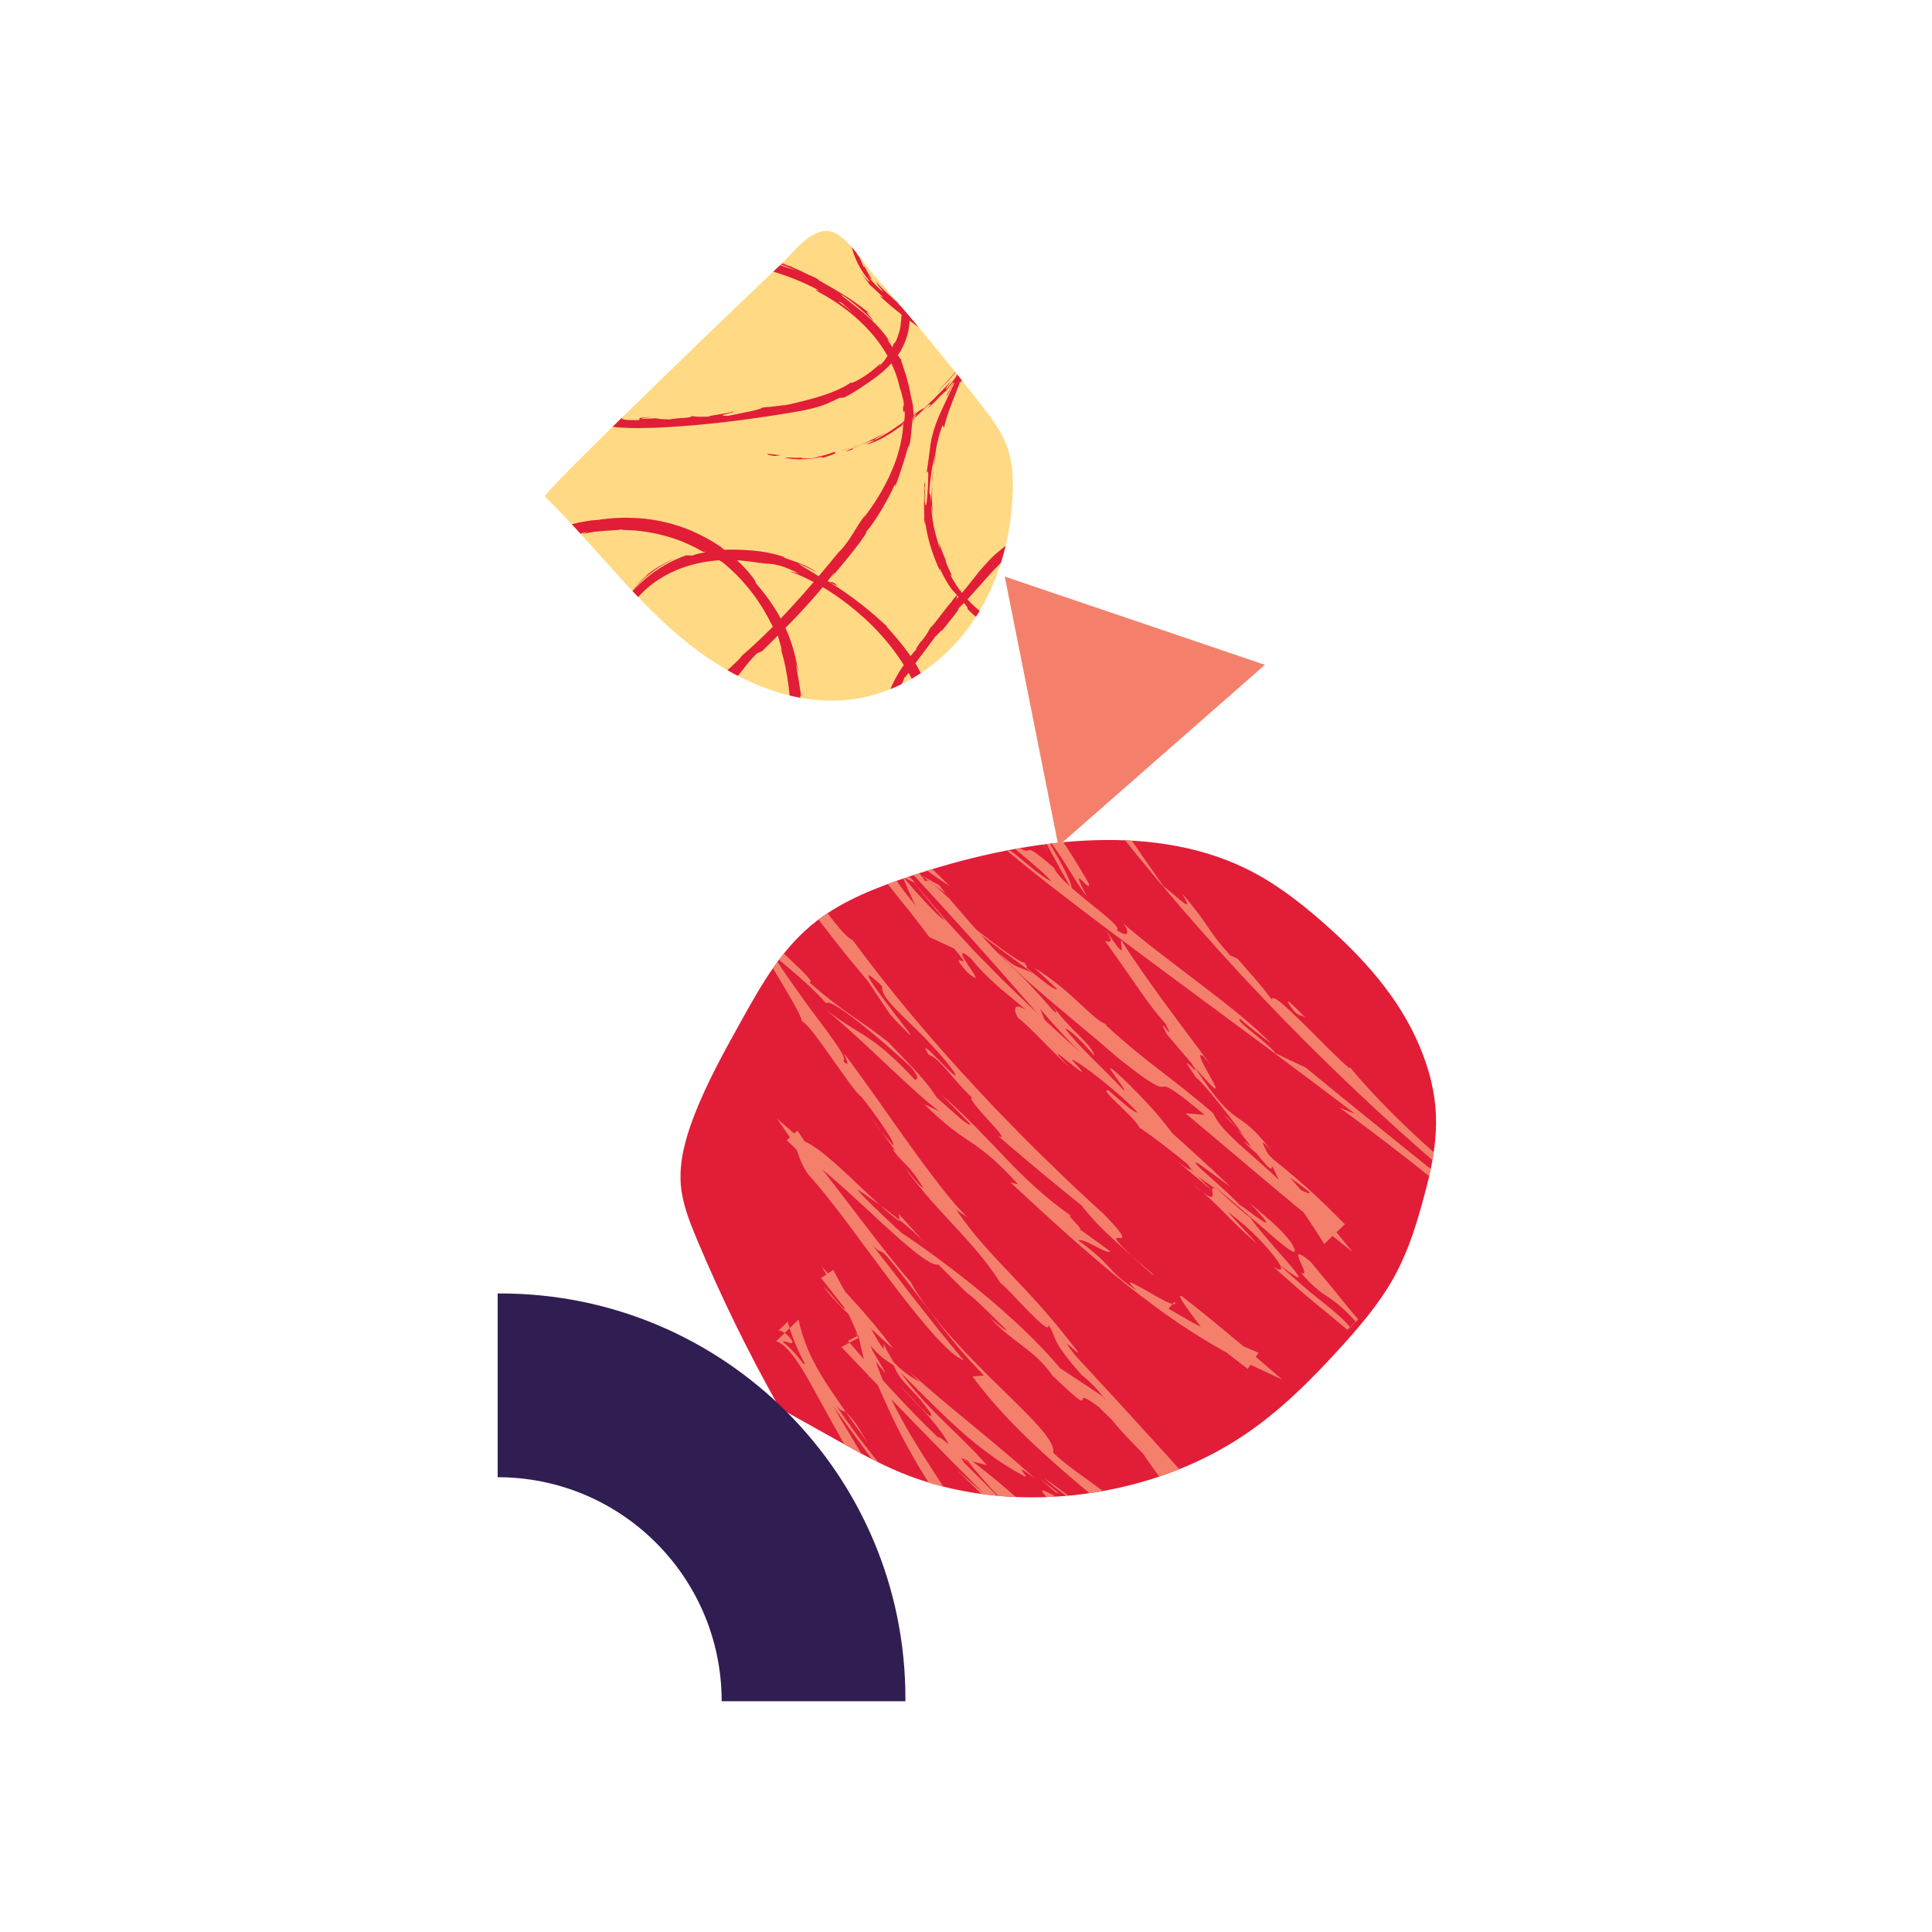 <svg aria-hidden="true" xmlns="http://www.w3.org/2000/svg" xmlns:xlink="http://www.w3.org/1999/xlink" version="1.1" viewBox="0 0 800 800">
  <defs>
    <clipPath id="clippath">
      <path d="M406.71,168.21c3.9,5.03,7.81,10.18,10.07,16.13,2.59,6.79,2.88,14.23,2.5,21.48-1,19.05-6.66,38.1-17.85,53.54-11.19,15.45-28.16,27.03-47.01,29.98-26.41,4.14-52.87-8.69-73.24-26-20.37-17.31-36.43-39.09-55.55-57.77-1.32-1.29,89.12-88.14,97.49-95.86,5.26-4.85,12.41-15.19,20.33-13.94,6.86,1.08,13.94,13.06,18.07,17.75,15.62,17.76,30.69,36,45.19,54.68Z" style="fill: none; stroke-width: 0px;"/>
    </clipPath>
    <clipPath id="clippath-1">
      <path d="M547.01,381.24c-9.46-8.21-19.6-16-31.39-21.72-40.44-19.6-93.43-11.86-139.04,3.39-13.62,4.56-27.28,9.88-38.28,18.33-14.15,10.86-22.65,25.87-30.77,40.42-7.46,13.38-14.94,26.8-20.28,40.79-3.52,9.21-6.12,18.82-5.33,28.25.65,7.7,3.53,14.99,6.52,22.15,10.02,23.96,21.5,47.41,34.37,70.23,7.89,4.41,15.77,8.81,23.66,13.22,8.51,4.76,17.05,9.53,26.23,13.35,44.05,18.34,102.23,11.93,142.94-15.74,14.89-10.12,27.35-22.63,39.02-35.46,8.27-9.09,16.27-18.47,22.1-28.77,6.86-12.11,10.55-25.17,13.92-38.13,5.71-22,5.62-37.9-2.76-58.09-8.41-20.24-23.62-37.2-40.92-52.21Z" style="fill: none; stroke-width: 0px;"/>
    </clipPath>
  </defs>
  <rect width="800" height="800" style="fill: #f7f5f3; stroke-width: 0px; display: none;"/>
  <path d="M547.01,381.24c-9.46-8.21-19.6-16-31.39-21.72-40.44-19.6-93.43-11.86-139.04,3.39-13.62,4.56-27.28,9.88-38.28,18.33-14.15,10.86-22.65,25.87-30.77,40.42-7.46,13.38-14.94,26.8-20.28,40.79-3.52,9.21-6.12,18.82-5.33,28.25.65,7.7,3.53,14.99,6.52,22.15,10.02,23.96,21.5,47.41,34.37,70.23,7.89,4.41,15.77,8.81,23.66,13.22,8.51,4.76,17.05,9.53,26.23,13.35,44.05,18.34,102.23,11.93,142.94-15.74,14.89-10.12,27.35-22.63,39.02-35.46,8.27-9.09,16.27-18.47,22.1-28.77,6.86-12.11,10.55-25.17,13.92-38.13,5.71-22,5.62-37.9-2.76-58.09-8.41-20.24-23.62-37.2-40.92-52.21Z" style="fill: #e21d37; stroke-width: 0px;"/>
  <g>
    <path d="M406.71,168.21c3.9,5.03,7.81,10.18,10.07,16.13,2.59,6.79,2.88,14.23,2.5,21.48-1,19.05-6.66,38.1-17.85,53.54-11.19,15.45-28.16,27.03-47.01,29.98-26.41,4.14-52.87-8.69-73.24-26-20.37-17.31-36.43-39.09-55.55-57.77-1.32-1.29,89.12-88.14,97.49-95.86,5.26-4.85,12.41-15.19,20.33-13.94,6.86,1.08,13.94,13.06,18.07,17.75,15.62,17.76,30.69,36,45.19,54.68Z" style="fill: #ffd983; stroke-width: 0px;"/>
    <g style="clip-path: url(#clippath);">
      <g>
        <path d="M318.3,187.94c-1.19-.07-.61.5,2.59.88l2.34-.32-4.93-.56Z" style="fill: #e21d37; stroke-width: 0px;"/>
        <path d="M339.88,189.68c.47-.1.95-.2,1.42-.3.46-.14.92-.29,1.36-.43.87-.28,1.66-.56,2.26-.81,1.19-.5,1.58-.87.32-.93-1.76.67-2.89.99-4.04,1.33-1.17.25-2.38.51-4.36,1.12-1.6.28-3.03.16-3.97.13-.94-.06-1.41-.18-1.14-.31-.57.08-1.82.17-3.14.04-1.32-.08-2.72-.14-3.61.02,2.08.33,4.47.77,7.04.61,1.28-.05,2.62-.05,3.96-.22,1.34-.21,2.71-.44,4.08-.71,1.21,0,.08.31-.18.46Z" style="fill: #e21d37; stroke-width: 0px;"/>
        <path d="M438.52,157.89c-.7-.04-1.4-.09-2.09-.18.57.09,1.28.15,2.09.18Z" style="fill: #e21d37; stroke-width: 0px;"/>
        <path d="M383.21,206.05c0-1.53-.05-2.17-.11-2.25.02,1.42.04,2.59.11,2.25Z" style="fill: #e21d37; stroke-width: 0px;"/>
        <path d="M390.76,239.43c-.33-.67-.64-1.22-.93-1.83.3.72.66,1.43.93,1.83Z" style="fill: #e21d37; stroke-width: 0px;"/>
        <path d="M438.52,157.89c1.8.12,3.61.13,5.43-.03.35-.24-2.79.18-5.43.03Z" style="fill: #e21d37; stroke-width: 0px;"/>
        <path d="M378.68,170.98c-.81.73-1.52,1.29-2.15,1.83.71-.54,1.41-1.05,2.08-1.65.02-.06.03-.11.07-.19Z" style="fill: #e21d37; stroke-width: 0px;"/>
        <path d="M361.41,119.25c-.37-.4-.72-.83-1.08-1.25-.37-.32-.73-.62-1.08-.89.69.74,1.42,1.45,2.15,2.14Z" style="fill: #e21d37; stroke-width: 0px;"/>
        <path d="M385.48,73.32c-.77-.21-1.34-.13-1.77-.03-.43.1-.74.27-1.05.37.9-.16,2.09-.09,3.43.21.05-.1-.12-.27-.61-.55Z" style="fill: #e21d37; stroke-width: 0px;"/>
        <path d="M391.18,162.58l-1.25,1.42c.33-.37.88-.99,1.25-1.42Z" style="fill: #e21d37; stroke-width: 0px;"/>
        <path d="M400.3,147.72c.07.13.26.29.47.44.03-.07-.16-.22-.47-.44Z" style="fill: #e21d37; stroke-width: 0px;"/>
        <path d="M369.99,142.14c.02.06.07,0,.09.04.1-.35.11-.46-.09-.04Z" style="fill: #e21d37; stroke-width: 0px;"/>
        <path d="M337.14,82.1l.92.56c.15-.03.31-.05.37-.14l-1.29-.42Z" style="fill: #e21d37; stroke-width: 0px;"/>
        <path d="M444.91,264.51c-.12.06-.16.08-.28.13-1.62.84-.68.4.28-.13Z" style="fill: #e21d37; stroke-width: 0px;"/>
        <path d="M263.95,349.96c-1.59-2.9-.04-.7,1.43,1.02,1.44,1.75,2.63,3.12.02-1.04.24.97-5.57-7.08-1.46.02Z" style="fill: #e21d37; stroke-width: 0px;"/>
        <path d="M380.05,169.96c.69-.56,1.39-1.13,2.09-1.7-.96.76-1.61,1.28-2.09,1.7Z" style="fill: #e21d37; stroke-width: 0px;"/>
        <path d="M265.4,349.94h0s-.54-.86-.54-.86c.22.36.35.56.54.86Z" style="fill: #e21d37; stroke-width: 0px;"/>
        <path d="M425.11,217.19c.29-.11.78-.42,1.28-.75-.07-.01-.37.15-1.28.75Z" style="fill: #e21d37; stroke-width: 0px;"/>
        <path d="M469.98,237.04c.49-.74,1.01-1.47,1.47-2.23-.58.88-1.05,1.6-1.47,2.23Z" style="fill: #e21d37; stroke-width: 0px;"/>
        <path d="M387.25,257.6c-.94,1.08-1.31,1.4-2.49,2.97.14-.12.26-.25.43-.42.39-.59.96-1.34,2.06-2.55Z" style="fill: #e21d37; stroke-width: 0px;"/>
        <path d="M368.6,309.91c-.11-.3-.25-.71-.38-1.06-.13-.27-.27-.56-.41-.86-.12-.3-.24-.61-.36-.9.31.97.74,1.89,1.14,2.82Z" style="fill: #e21d37; stroke-width: 0px;"/>
        <path d="M222.11,152.14c-.44.82-.61,1.39-.8,1.87.09-.17.19.11.27.49.1.38.24.87.34,1.13.12.26.14.31.05-.19-.05-.25-.12-.63-.14-1.18-.03-.55,0-1.25.28-2.13Z" style="fill: #e21d37; stroke-width: 0px;"/>
        <path d="M378.9,171.21c.17-.32.5-.68,1.15-1.25-.5.42-.97.82-1.44,1.21-.08.17-.06.25.29.04Z" style="fill: #e21d37; stroke-width: 0px;"/>
        <path d="M389.21,262.2l-5.73,7.02c1.6-1.96,3.68-4.52,5.73-7.02Z" style="fill: #e21d37; stroke-width: 0px;"/>
        <path d="M242.56,289.42c.61.32,1.23.62,1.84.92-.7-.38-1.35-.71-1.84-.92Z" style="fill: #e21d37; stroke-width: 0px;"/>
        <path d="M370.83,291.52c-.13.35-.26.71-.39,1.07-.1.37-.19.74-.29,1.12-.22.76-.3,1.55-.42,2.36,0,.35.05.74.11.97.14-1.86.45-3.71,1-5.51Z" style="fill: #e21d37; stroke-width: 0px;"/>
        <path d="M221.31,154.02s0-.02,0-.02c0,0,0,0,0,.02Z" style="fill: #e21d37; stroke-width: 0px;"/>
        <path d="M270.18,172.7c-8.52.16-4,.79-5.81,1.25-2.55.04-4.12-.02-5.09-.11-.97-.07-1.34-.2-1.5-.31-.32-.23.19-.48-1.51-.78-6.25-.26-11.1-.52-15.53-1.91-.29-.22-1.11-.57-.08-.36-3.2-.68-7.71-2.6-11.62-5.56-1.02-.68-1.89-1.56-2.83-2.34-.89-.8-1.68-1.66-2.37-2.54-1.38-1.75-2.29-3.57-2.65-5.17,0-.49.09-.73.13-.84-.34,1.03-.62,1.32-.93,1.11-.59-3.53,1.33-6.54,2.54-7.31-.72.9-1.01,1.44-1.19,1.86-.18.42-.25.73-.39,1.21.44-1.12,1.12-2.21,1.9-3.27,1.43-1.13.53-.07-.47,1.32-.49.7-.96,1.51-1.19,2.16-.24.65-.29,1.12-.17,1.15.71-3.1,4.02-6.32,6.52-9.47,2.62-3.11,5.16-5.97,7.33-8.08.69-.21-1.74,2.36-3.53,4.37-1.8,2-3,3.39-.05.62-2.19,2.23-4.35,4.5-6.51,6.78,2.8-2.31,1.83-1.26.82-.15-.51.56-1.01,1.12-1.06,1.28-.05.16.31-.04,1.63-1.07,4.2-4.54,6.47-7.12,8.78-9.65,2.3-2.54,4.62-5.06,9.16-9.1,1.77-2.12-1.05.19.74-1.93,1.59-1.47,2.95-2.72,4.21-3.68.62-.49,1.2-.93,1.73-1.35.55-.39,1.06-.73,1.54-1.04,1.89-1.29,3.33-1.93,4.6-2.54,2.6-1.13,4.58-2.09,10.05-5.03.34-.22.66-.43.96-.63.31-.19.61-.37.92-.56.62-.37,1.26-.76,2.09-1.18,1.68-.73,4.1-1.71,8.55-2.25-.96.43-1.91.85-2.82,1.34,2.8-.62,4.64-.89,5.97-1.15,1.33-.24,2.17-.41,3.02-.6,1.71-.25,3.54-.7,9.66-.04-1.1.06-3.4,0-5.2.05-1.8.02-3.1.11-2.22.12,1.98.11,3.31.17,4.29.2.99.01,1.63-.03,2.22-.07,1.18-.11,2.15-.32,5.2.05l1.17.84c12.32,1.7,25.96,5.37,38.19,12.08-.77-.2-2.95-1.16-.22.59,7.69,4.1,15.31,9.71,21.35,16.59,3.04,3.41,5.63,7.16,7.69,11.04,2.06,3.88,3.49,7.93,4.38,11.88.66,1.96,1.24,3.98,1.62,6.04.14,1.46-.03,2.71-.27,1.15,0,6.36.4.31.72,3.38-.03,3.67-.55,4.8-.58,2.49.06,5.62-1.45,13.76-4.83,21.4-3.25,7.68-7.95,14.83-11.77,19.68l1.24-2.07c-2.83,3.87-4.23,6.21-5.61,8.47-1.4,2.25-2.78,4.43-5.8,7.76l.99-1.41c-6.63,8.15-13.75,16.61-20.84,24.27-7.06,7.68-14.07,14.56-20.18,19.76-.81,1.36-4.65,4.86-8.39,8.16-3.72,3.31-7.36,6.4-7.48,7.3-4.76,3.67-6.52,4.9-8.75,6.37-1.12.73-2.36,1.54-4.21,2.54-.92.5-2,1.03-3.31,1.53-1.3.49-2.84.96-4.65,1.18-1.93.22-3.42.35-5.09.35-1.67,0-3.53-.18-6.09-.97l.08-.63c-2.34-.58-4.69-1.36-7.05-2.24-1.1-.8-2.21-1.57-3.28-2.4-1.57-.72-3.13-1.46-4.67-2.24,1.79,1.02,3.76,2.27,3.41,2.29-3.69-1.7-7.97-4.2-11.24-6.41-3.27-2.22-5.58-4.09-5.58-4.27-5.39-3.4-10.58-7.12-15.56-11.12.49.08,2.98,2.1,5.08,3.52-4.19-2.94-4.39-3.42-4.57-3.76-.16-.37-.25-.63-3.92-3.53.83.95-.75-.18-.99-.24-1.61-1.68-4.26-4.42-7.18-7.44-1.37-1.48-2.62-3.06-3.3-4.64-.69-1.57-.79-3.12-.44-4.68.04.43.12.83.22,1.21.25-2.58,2.07-5.44,4.34-8.11,2.4-2.68,4.94-5.39,7.85-7.75,2.83-2.46,6-4.61,9.28-6.61,1.68-.93,3.34-1.93,5.11-2.72.88-.41,1.74-.87,2.64-1.23l2.71-1.09c-2.63.95-3.73,1.14-3.63.88.08-.3,1.38-1.01,3.52-1.92.64-.04,1.31-.02,1.96,0,2.7-1.32-4.66,1.29.99-1.11.7-.22,1.29-.4,1.78-.54.49-.12.89-.18,1.18-.22.6-.08.82-.04.76.08-.1.26-1.34.73-2.89,1.4,1.1-.44,2.24-.76,3.37-1.1,1.13-.34,2.27-.7,3.43-.95.45.12-1.17.52-1.52.88,1.37-.49,4.39-1.03,7.58-1.27,3.19-.3,6.53-.34,8.61-.68l.4.19c.97-.04,1.9.05,2.8.09.9.05,1.77.1,2.62.14,1.68.22,3.27.34,4.76.59,1.48.29,2.91.49,4.26.81,1.34.35,2.65.64,3.92,1,5.06,1.47,9.66,3.35,15.16,6.5.52-.39,4.69,2.34,7.99,4.31,7.32,5.94,14.22,14.03,19.38,24.03,1.79,3.52,2.16,3.99,2.28,3.98.13-.02.06-.55.88,1.06-.07.19.17.98.47,1.99.27,1.02.68,2.25.94,3.3.54,2.11.85,3.43-.17.68,2.01,6.48,2.71,10.81,3.38,15.57.62,4.78,1.15,10.06,1.15,18.8.26-1.89.36-4.03.53-2.92.08,3.18-.44,7.23-.66,6.76v-.84c-.08,9.83-1.66,21.19-4.79,31.44-1.55,5.13-3.47,9.97-5.58,14.27-2.1,4.31-4.39,8.06-6.47,11.24l.48-.7c-.78,1.05-1.51,2.15-2.34,3.17-.85.99-1.66,2.05-2.54,3-1.73,1.89-3.61,3.49-5.73,4.1-.74.18-1.27.19-1.6.2-.33.01-.47-.03-.48-.05-.01-.04.5-.09,1.04-.22.54-.13,1.08-.34,1.22-.46.14-.13-.09-.09-1.12,0-1.62.34-3.39.1-5.08-.42-1.69-.52-3.29-1.33-4.81-2.19-1.49-.96-2.93-1.89-4.32-2.79-1.33-1-2.59-2.02-3.84-3-4.85-4.16-8.86-8.66-13.16-14.29-2.52-4.9-7.49-13.25-10.76-22.98-1.76-4.8-3.05-9.9-4.01-14.7-.43-2.41-.84-4.74-1.03-6.94-.11-1.1-.24-2.16-.3-3.19-.04-1.03-.08-2.01-.09-2.94l-.28.88c-.68-3.81-.14-4.66-.14-7.48-.3.4-.16,4.18-.46,1.8-.4-8.14.13-16.48,2.14-24.5,1.99-8,5.63-15.67,11.17-21.69,5.49-6.04,12.82-10.29,20.66-12.63,7.85-2.36,16.22-2.91,24.23-1.85,2.94.38,4.83.69,6.26.84,1.44.12,2.4.23,3.47.3,1.07.07,2.21.3,4,.79,1.76.56,4.18,1.41,7.59,3.2l-2.12-.58-2.13-.5c11.49,4.06,22.21,11.25,31.49,19.64,9.21,8.43,16.78,18.58,21.71,29.44-.7-1.25-.88-1.21-1.87-3.31.89,2.36,2.72,6.6,3.83,10.43,1.18,3.8,1.76,7.12,1.96,7.14.34,3.64-.26.88-.26,3.12,0,2.46.06,5.52-.24,8.29-.04.7-.18,1.36-.27,2-.09.64-.22,1.24-.36,1.79-.14.55-.26,1.06-.43,1.49-.08.22-.16.42-.24.6-.05.13-.05.08-.07.11-.02.01-.03.02-.05.03-.02,0-.04,0-.05-.03,0-.01,0-.03-.01-.05v-.03c0-.06.02-.11.04-.17.14-.49.3-1.14.38-1.58-.07.39-.18.91-.37,1.49l-.07.22c-.02.06,0,.04-.01.06v.07c-.02.05-.04.11-.06.17l-.06.18-.03.09s-.06-.02-.08-.03c-.12-.05-.23-.1-.34-.16-.09-.05-.01,0-.33-.2-.27-.17-.53-.34-.76-.49-.48-.3-.85-.6-1.14-.78-.57-.38-.75-.41-.26.15-3.19-2.75-5.64-6.07-7.19-9.56-1.52-3.52-2.12-7.14-1.7-10.49-.22-2.22.62-5.87,1.91-8.96,1.25-3.11,2.83-5.71,2.81-6.57.23.5,2.32-2.79,5.17-6.62,2.83-3.84,6.33-8.33,7.96-10.76-1.02,1.68,3.42-3.75,2.27-1.74,4.17-5.18,8.05-9.86,6.93-9.3,2.18-2.16,4.31-4.37,6.27-6.62,2.01-2.2,3.91-4.4,5.72-6.45,1.85-2.01,3.58-3.92,5.23-5.54,1.68-1.58,3.26-2.92,4.73-3.85,13.93-13.8,28.73-24.75,44.78-32.08-.06.26-1.21.85-2.82,1.75-1.61.89-3.79,1.87-5.83,3.02-2.04,1.16-4.03,2.3-5.45,3.17-1.38.94-2.18,1.61-1.9,1.71,7-4.47,12.72-7.76,18.72-10.39,1.5-.66,2.97-1.41,4.54-1.94,1.39-.51,2.81-1.04,4.26-1.57.41-.32.69.15.99.4.09.11.4.45.64.76.22.34.44.68.67,1.02.82,1.44,1.35,3.15,1.59,5.05.14,1.99-.03,1.43-.23.22-.26-1.19-.81-2.91-1.15-3.43,1.37,3.32,1.34,7.33.7,11.1-.32,1.9-.81,3.78-1.41,5.61-.62,1.85-1.3,3.7-2.03,5.5-2.92,7.2-6.62,13.82-10.71,19.96-.03-.07.81-1.43,1.58-2.72-1.56,2.46-4.05,5.4-3.53,5.38.56-.76,1.08-1.55,1.61-2.34.8-.85.85-.65.45.14-.2.4-.5.95-.88,1.58-.4.62-.86,1.34-1.35,2.09-1.99,2.97-4.67,6.27-4.76,6.55,1.26-2.24-1.25.47-3.71,2.68-2.48,2.21-4.74,4.03-2.35.84-1.33,1.38-3.03,3.03-2.52,2.97-1.1.87-1.88,1.35-2.1,1.41-.23.05.1-.31,1.1-1.3-1.94,1.63-3.29,2.54-4.3,3.18-1.01.64-1.67,1.01-2.32,1.35-.65.33-1.29.62-2.33.95-1.04.31-2.48.67-4.75.82.02-.18,1.84-.42,2.7-.82-2.18.57-4.5.86-7.23.78-2.73-.14-5.89-.57-9.57-1.94.48.05-.33-.38,1.89.32-6.4-1.92-11.52-4.8-16.16-8.55-4.59-3.8-8.8-8.55-12.26-15.26,1.44,1.74.88.58.02-1.14-.85-1.72-1.86-4.09-1.68-4.59-1.11-2.42-2.08-4.91-2.88-7.45.16,1.07.4,2.12.61,3.18-2.25-6.67-3.76-12.83-3.62-18.97.19,1.75.31,3.51.61,5.23l-.17-1.64-.09-1.66c-.05-1.1-.14-2.21-.15-3.32,0-2.21,0-4.43.17-6.65-.32,2.5-.42,5.01-.52,7.53-.19-3.6-.39-3.42-.56-3.52-.14-.09-.33-.48.14-5.25-.03.97.06-.82.45-3.3.09-.62.19-1.28.29-1.96.14-.67.28-1.35.42-2.01.29-1.32.56-2.56.89-3.45v.02c.26-1.75.49-3.55.97-5.52.41-1.98,1.05-4.14,1.91-6.66.64-1.24.46,1.31.88.5.1-.88.52-2.31,1.03-4.04.54-1.72,1.27-3.72,2.02-5.75,1.54-4.03,3.28-8.12,3.92-10.28-.48,1.41-.15,1.64.12,1.23l.77-2.89c1.58-2.94,1.87-3.34,1.91-2.72,4.53-8.94-2.31,2.41,3.42-8.04-.39.85-.12.49-.94,2.25,2.79-5.31,5.45-10.38,8.54-15.08,3.08-4.68,6.5-9.05,10.6-12.6,1.44-.77-.32.78-1.89,2.45-1.59,1.66-3.02,3.38-1.59,2.22,2.56-2.88,5.37-5.65,8.57-7.89,3.18-2.25,6.75-3.99,10.55-4.76,3.79-.79,7.8-.56,11.41.64,1.82.59,3.52,1.48,5.09,2.52,1.57,1.04,3.01,2.27,4.23,3.65-.59-.7-1.25-1.34-1.92-1.98,1.1.27,3.19,2.29,4.85,5.34,1.68,3.05,2.82,7.01,3.12,10.7-.05-.91-.29-1.48-.45-1.77-.16-.28-.26-.29-.17-.06.52,4.86-.46,10.11-3.46,15.02-1.48,2.46-3.53,4.78-6.19,6.67-2.67,1.88-6.02,3.25-9.84,3.92.62-.21,1.23-.39,1.83-.62-2.93.55-6.9.75-10.92.35-4.03-.39-8.09-1.26-11.27-2.18-.98-.13-2.39-.45-3.29-.62-.89-.19-1.27-.22-.22.31-9.64-3.61-18.65-7.28-27.07-11.69-8.38-4.43-16.13-9.65-22.51-16.17.82.71,1.84,1.52,2.48,2,.66.47.95.62.28.08l-2.96-2.49c-.97-.84-1.92-1.72-2.88-2.58-1.9-1.73-3.72-3.54-5.41-5.45.45,1.22,1.09,1.72,3.11,4.29-1.58-1.18-4.79-4.24-6.98-7.44,4.48,5.39.37-.41-.8-3.1.12.5-.51-.3-.51-.01-.81-1.84-1.16-2.85-1.46-3.44-.31-.59-.48-.8-.73-1.08-.24-.29-.54-.65-.88-1.65-.34-.98-.81-2.62-.75-5.38.07.19.17.38.26.57-.32-4.03.41-8,2.79-11.81.72-.64.15.31-.42,1.52-.61,1.21-1.12,2.73-.95,2.94.98-2.87,2.42-5.59,4.27-7.96.93-1.18,1.97-2.26,3.09-3.21,1.14-.93,2.36-1.73,3.63-2.34-1.1.75-2.41,1.68-3.63,2.74-1.23,1.04-2.32,2.22-3.12,3.26,2.24-2.08,3.67-2.96,4.87-3.82,1.23-.81,2.3-1.54,4.31-2.49l-.4.18c3.09-1.47,6.43-2.37,9.79-2.56-.86.01-1.72.08-2.58.19,3.57-1.41,7.7-1.4,11.79-.11,4.1,1.27,8.2,3.52,12.4,6.76-1.02-.8-1.87-1.32-2.48-1.75-.63-.4-1.1-.62-1.39-.77-.59-.29-.55-.19-.26.06.28.25.81.66,1.19,1.02.36.38.6.7.36.69,2.03,1.69,4.48,4.83,3.61,4.09.89.82,1.66,1.62,2.28,2.51.32.44.65.87.95,1.32.28.47.57.94.86,1.42.62.95,1.11,2.04,1.8,3.19.58,1.2,1.34,2.48,2.07,4.04.02.32,1.56,4.95.78,4.03,1.51,6.06.05-1.53.29-1.07.48,1.13.72,2.39,1.06,3.67.2,1.31.48,2.65.53,4.08.14,1.42.1,2.89.1,4.39-.1,1.5-.18,3.05-.41,4.61-.82,6.27-2.82,12.85-5.4,19.5-2.43,5.66-4.21,8.9-5.94,12.03-.86,1.58-1.84,3.04-2.96,4.75-1.07,1.75-2.55,3.54-4.35,5.83-.68.71-.97.84-.94.7.03-.13.31-.58.67-1.12.73-1.08,1.79-2.49,1.79-2.49-1.08,1.15-2.03,2.27-3.01,3.29-1,1-1.95,1.98-2.89,2.95-.9,1-1.91,1.89-2.89,2.85-.49.48-.99.96-1.5,1.46-.5.51-1.02,1-1.59,1.48.82-.88-.23-.21-1.76.75-1.82,1.51-2.31,2.16-3.04,2.82-.72.67-1.61,1.46-4.27,3.11.79-.76,1.69-1.88,3.41-3.36-1.1.85-2.19,1.7-3.29,2.54-1.14.79-2.28,1.57-3.43,2.36-.58.39-1.14.81-1.74,1.18-.6.36-1.21.71-1.82,1.07-1.23.7-2.43,1.49-3.74,2.1-.78.14-.01-.27,1.1-.99,1.11-.72,2.61-1.63,3.45-2.2-1.41.77-3,1.73-4.7,2.58-1.72.8-3.46,1.69-5.12,2.42-1.68.68-3.23,1.32-4.47,1.87-1.25.52-2.21.85-2.65,1.13l2.03-.47c.68-.16,1.33-.4,2-.6-2.22.84-1.29-.02.31-.71,1.27-.57,2.37-1.01,3.32-1.36.93-.41,1.7-.71,2.34-.93,1.28-.43,2-.54,2.18-.51l-3.72,1.79c1.08-.17,2.57-.69,4.31-1.43,1.73-.77,3.63-1.92,5.66-3.07.98-.63,1.97-1.33,2.96-2,.99-.69,2.02-1.33,2.95-2.09,1.88-1.49,3.79-2.81,5.37-4.16l-1.09,1.42c-.37.47-.77.9-1.16,1.35,1.12-.89,2.14-1.91,3.18-2.9l1.55-1.48.77-.74.73-.79c1.47-1.07,2.72-1.58-.25,1.32,2.35-1.88,3.28-2.85,4.13-3.72.84-.89,1.54-1.77,3.5-3.47.45-.36.3-.15-.04.25,1.34-1.44,2.47-3.05,3.69-4.59-.61.99,1.09-.38-1.35,2.32.9-.97,1.74-1.92,2.53-2.82.8-.9,1.43-1.86,2.08-2.72.62-.88,1.21-1.72,1.77-2.51.53-.81,1-1.6,1.45-2.33,1.75-2.97,2.96-5.29,4.16-6.91l-.37.81c1.7-3.27,2.39-5.08,2.73-6.02.33-.94.27-1.03.16-1.03-.27,0-.58.44.97-4.78,1.31-2.12,2.44-4.36,3.52-6.67l-.31-1.55c.38-1.47.79-4.45.97-3.86.17-5.67-.34.92-.41-2.37.61-3.59.51-8.67-.38-12.91-.25-1.05-.44-2.07-.7-2.99-.26-.93-.49-1.78-.7-2.52-.49-1.47-.75-2.56-.7-3.04-1.41-2.24,2.25,6.62-.96-.47.03-1.22-.98-3.29-2.61-5.59-.78-1.18-1.78-2.36-2.78-3.62-1.07-1.2-2.15-2.47-3.3-3.69.46.26,1.09.74,1.68,1.27.55.56,1.1,1.12,1.45,1.48.7.73.72.62-1.39-2.07-1.77-1.14-4.12-3.41-7.04-5.39-2.88-2.02-6.38-3.59-9.24-4.13-.2.35-3.29-.53-7.59-.19-2.14.16-4.55.61-6.91,1.41-2.37.79-4.66,1.96-6.64,3.3.1-.13-.84.36-2.3,1.43-1.45,1.07-3.43,2.74-5.22,5.02-1.82,2.24-3.39,5.1-4.27,8.06-.89,2.95-1.05,5.95-.8,8.25l-.16-.26c.47.85.97,3.61,2.35,6.7,1.32,3.11,3.5,6.46,5.65,8.98-.48.05-1.47-.68-3.62-3.68,1.14,1.8,2.41,3.5,3.76,5.11,1.14.99,2.5,2.4,5.45,5.15l-1.5-.71c1.47,1.48,3.05,2.83,4.64,4.23,1.64,1.35,3.29,2.73,5.07,4.08,3.54,2.72,7.38,5.5,11.75,8.54.39-.05-1.18-1.52-1.64-2.23-.23-.35-.19-.52.5-.23.69.29,2.01,1.05,4.43,2.42.2.45.31,1.08-2.23-.37.84.46,3,1.63,4.63,2.67-1.38-.59-2.72-1.25-4.07-1.91,1.99,1.36,2.59,1.6,3.09,1.75.5.15.91.23,2.56,1.21-.27.33,2.37,1.6,1.74,1.62-.9-.41-2.87-1.77-4.23-2.38,3.69,2.32,8.33,4.83,9.78,5.87-.25-.37.22-.47,3.15.8,3.78,1.64,4.41,1.97,4.61,2.23.2.24,0,.35,2.22,1.3.49.11,1.17.33,1.9.59.74.24,1.56.5,2.31.74,1.51.5,2.83.81,2.99.55,2.31.71,2.66,1.12,3.52,1.51,1.06.2,2.77.68,4.74,1.11,1.96.44,4.16.86,6.09,1.12,3.88.51,6.65.44,4.24,0-.37-.03-.73-.08-1.1-.14.21,0,.45.04.7.04h-.03s.03,0,.03,0c3.52.14,7.14.04,10.71-.67,3.56-.72,7.08-2.06,10.11-4.24,6.05-4.32,9.91-11.52,10.15-18.68l.2.03c.07-2.15-.13-4.43-.72-6.65-.58-2.21-1.49-4.35-2.63-6.25-2.26-3.83-5.45-6.62-8.05-8.09-2.01-1.43-5.06-3.03-3.98-2.84-1.54-.58-2.78-.9-3.9-1.12-.56-.09-1.09-.18-1.62-.26-.52-.05-1.04-.1-1.58-.15-2.15-.11-4.74-.32-9.35.76,3.14-.99,2.62-.83,2.34-.85-.13,0-.19.02.35-.06.54-.07,1.68-.31,3.96-.34-2.15,0-3.89.21-5.4.53-1.52.29-2.8.7-4.08,1.17-1.26.51-2.52,1.07-3.89,1.91-1.38.82-2.89,1.88-4.58,3.37,1.09-1.12-.32-.34-2.26,1.22-1.94,1.56-4.28,3.98-5.53,5.53,1.39-1.39,2.82-2.73,4.34-3.97-3.22,3.12-5.73,6.1-8.13,9.23.25-.7.49-1.41.77-2.11-5.6,6.53-9.01,13.58-11.94,19.98-2.97,6.43-5.57,12.46-8.65,18.13-.61,2.17.28.05,1.31-2.06,1.01-2.12,2.07-4.28,1.52-2.34-1.59,3.52-3.36,7.07-4.72,10.08-1.42,2.99-2.41,5.46-2.83,6.6-1.75,5.06-2.12,7.58-2.45,10.12-.29,2.56-.66,5.15-1.47,10.69.2-.7.5-1.36.65-.81.18.55.06,2.29-.07,6.43-.1.96-.14,1.83-.18,2.61-.05.78-.1,1.46-.16,2.05-.14,1.18-.21,1.98-.33,2.39-.11.41-.25.42-.38.02-.13-.4-.28-1.21-.29-2.45,0-1.88.1-2.79.18-2.7.01-2.53.2-5.85-.29-2.77l.17,1.03c-.16.96-.19,2.37-.26,3.89-.1,1.52-.04,3.16-.01,4.6.01.72.02,1.39.03,1.97.03.58.05,1.08.06,1.44.01.73-.04.94-.2.31.45,2.99.69,3.59.66,2.93,0-.67-.21-2.63-.32-4.84.23,5.08,1.01,9.01,2.11,12.86,1.11,3.85,2.51,7.65,4.78,12.37-.63-1.55-1.04-3.04-.32-1.56,1.62,3.46,2.85,5.45,3.7,6.7.83,1.26,1.3,1.77,1.67,2.16.37.39.66.65,1.26,1.31.6.66,1.48,1.75,3.21,3.65,1.82,2.29,1.37,2.02,1.28,2.15-.03.06.05.21.61.8.58.57,1.63,1.59,3.69,3.22,2.43,2.09,2.68,2.36,1.93,2.04-.72-.34-2.34-1.4-3.37-2.19,1.9,1.51,3.81,2.87,5.7,4.09,1.87,1.24,3.75,2.28,5.55,3.21,3.62,1.81,7.02,2.99,9.79,3.55l-1.29-.2-1.28-.27c-.86-.17-1.7-.4-2.54-.63,3.02.83,5.53,1.37,8.13,1.66-.97-.29-1.93-.56-2.86-.92,2.97.65,5.56.77,5.5.96,1.59-.09.99-.32.78-.53-.21-.25-.02-.36,3.04-.69,2,.02,5.08-.5,7.67-1.51,2.61-.98,4.64-2.28,5.4-2.4-2.7,1.69-4.18,2.21-4.75,2.51-.59.28-.33.28,0,.26.33-.01.71-.07.37.17-.35.21-1.42.82-4.16,1.46,2.08-.51,4.69-1.35,7.46-2.87.44-.18-.31.34-1.07.78,2.89-1.37,4.4-2.56,5.4-3.37,1-.83,1.46-1.37,1.92-1.93.46-.56.91-1.14,1.79-2.11.88-.96,2.21-2.3,4.32-4.49-.81,1.37,2.45-1.58,3.69-3.16-3.29,3.68-1.95,1.39.73-2.2,2.59-2.9,3.76-4.68,4.66-6.06.86-1.41,1.47-2.43,2.56-4.14-.85,1.29-1.78,2.53-2.68,3.78.59-1.5,2.88-4.63,5.38-9.4.5-.25-2.28,4.33-1.21,2.73,1.27-2.73,3.01-5.62,4.71-8.89,1.71-3.27,3.39-6.89,4.49-10.99,1.3-3.75.79-.16,1.79-3.56.4-2.42.57-4.32.66-5.96.11-1.64.08-3.04,0-4.46-.15-1.43-.31-2.91-.97-4.66-.08-.22-.16-.44-.24-.67-.11-.22-.22-.45-.33-.68-.23-.46-.46-.96-.8-1.44-.33-.48-.64-1.01-1.1-1.49-.18-.19-.53-.63-.88-.98-.38-.33-.77-.68-1.17-1.03.43.47.81.88,1.1,1.23.26.36.52.73.6.86.2.34.25.47.07.32-.1-.09-.2-.17-.48-.46-.28-.31-.67-.68-1.21-1.11-.26-.22-.55-.46-.87-.73-.16-.13-.32-.27-.49-.41-.21.04-.44.15-.68.23-.47.17-.98.36-1.5.57-.25.1-.52.2-.79.31-.19.08-.38.16-.58.24.5-.18,1.59-.59,2.52-.9l.72-.24.18-.06s.06-.03.09-.02l.07.06.28.25,1.14,1.02c.4.32.74.7,1.07,1.09.24.29.52.56.73.88.42.63.89,1.25,1.2,1.93,1.44,2.69,1.98,5.66,2.08,8.53-.25-3.66-1.4-7.48-3.85-10.42,1.61,2.14,2.6,4.82,3.03,7.25.45,2.44.4,4.64.24,6.14,0-2.57-.2-3.72-.25-3.93-.07-.2-.12.54-.3,1.74.18-1.7.11-3.44-.26-5.17-.38-1.72-1.09-3.4-2.12-4.92-.52-.79-1.06-1.4-1.9-2.24-.41-.36-.83-.72-1.25-1.09l-.15-.14c-.06-.01-.13.04-.19.05l-.4.14-.79.28c-1.14.41-1.86.66-2.78.96-.88.29-1.78.56-2.71.82l-.19-1.18c-1.42.37-2.71.95-4.01,1.45-1.29.52-2.56,1.04-3.81,1.58-2.47,1.15-4.83,2.46-7.31,3.76-2.39,1.46-4.92,2.9-7.57,4.58-2.62,1.74-5.53,3.48-8.6,5.64,1.37-.85,2.68-1.78,4.1-2.56-.75.7-2.61,2.08-4.81,3.59-2.23,1.48-4.63,3.32-6.5,4.87.12-.58-2.41,1.12-4.13,2.3.19.03-1.92,1.79-4.15,3.73-2.16,2.01-4.41,4.21-4.65,4.96-1.77,1.37-3.46,2.83-5.19,4.24-2.24,2.04-3.81,3.83-5.19,5.34-1.37,1.51-2.43,2.86-3.47,4.21-1.04,1.34-2.08,2.66-3.34,4.19-1.23,1.55-2.7,3.29-4.64,5.44,1.99-2.9-1.71.87,3.21-5.16-2.57,2.9-4.94,5.46-4.75,5.7-.83.78-2.46,2.91-4.21,5.16-1.72,2.27-3.54,4.66-4.81,5.91-.89,1.38-.89,2.06-3.62,5.42-.36.32-.14-.13-.14-.13.12.12-3.98,5.52-1.31,2.79-2.06,2.16-4.36,4.92-6.52,8.15-1.1,1.6-2.11,3.35-3.08,5.16-.93,1.83-1.8,3.74-2.47,5.71-1.36,3.94-2.04,8.11-1.83,11.89.15,3.81,1.12,7.13,2.02,9.71,1.89,4.01,5,7.95,8.88,10.74.46.38.99.67,1.48,1,.21.14.57.38.92.55l1.02.54c.67.37,1.36.69,2.04,1l1.01.47c.11.09.11-.06.15-.13l.1-.26.2-.52c.54-1.36,1.11-2.72,1.48-4.02.35-1,.56-2,.81-2.95-.01.52.18.07-.23,1.51.19-.65.36-1.25.52-1.8.13-.56.23-1.07.32-1.53.2-.93.26-1.71.31-2.38.13-1.33,0-2.22-.05-3.15-.1-.93-.18-1.89-.29-3.38-.11-1.49-.2-3.5-.54-6.52-.24-3.11.16-1.55.49.35.32,1.89.45,4.12.42,2.15.55-.9.12-4.68-1.23-9.03-1.29-4.38-3.52-9.23-5.1-13.05.34.57.64,1.17.96,1.76-1.18-2.94-3.17-6.28-5.73-9.79-2.55-3.52-5.68-7.19-9.09-10.99,0,0,.42.29.18-.09-2.61-2.36-6.33-5.79-10.6-9.07-4.22-3.33-8.92-6.61-13.11-9.1,2.84,1.19,3.86,2.22,2.6.74-1.85-1.19-1.71-.81-2.01-.76-.15.03-.42,0-1.12-.33-.69-.34-1.83-.93-3.74-1.98-1.17-.81-3.11-2.02-4.88-3.04-1.75-1.07-3.34-1.92-3.61-2.36,2.54,1.11,5.06,2.27,7.49,3.6-.85-.66-1.87-1.31-3.02-1.89-1.13-.61-2.37-1.16-3.63-1.66-2.51-1.04-5.13-1.84-7.19-2.61l.63-.11c-1.52-.52-2.88-.88-4.1-1.22-1.23-.29-2.31-.55-3.32-.74-1.01-.16-1.92-.31-2.79-.45-.87-.12-1.71-.19-2.54-.28-.83-.1-1.69-.15-2.59-.21-.91-.06-1.87-.15-2.94-.16-1.07-.03-2.25-.1-3.6-.07-.67,0-1.38,0-2.14.01-.76.03-1.56.07-2.42.11l1.43.17c-.93.13-1.72.24-2.41.33-.69.11-1.27.19-1.8.24-1.05.08-1.82.15-2.6.21-1.55.11-3.16.16-6.69,1.39-.79-.05-1.6-.13-2.4-.13-2.35.83-6.41,2.51-10.52,5.09-4.12,2.54-8.2,6.02-11.08,9.38,1.49-2.02,4.12-4.91,7.37-7.37,3.21-2.51,6.99-4.55,9.95-5.9-2.33.87-6.16,2.75-9.4,5-3.26,2.23-5.9,4.78-6.66,5.85,1.36-1.46,3.18-3.26,4.86-4.32-4.55,4.07-10,10.06-14.14,18.88-.08-.28-.32-.13-.67.36-.34.5-.86,1.31-1.33,2.43-1.05,2.2-2.16,5.51-3.07,9.14-.9,3.64-1.49,7.62-1.91,11.11-.44,3.5-.63,6.52-.95,8.29.09,4.33.39,8.62.81,12.93.21,2.16.53,4.31.79,6.49.39,2.16.68,4.35,1.14,6.53.48,2.18.88,4.4,1.51,6.6.29,1.11.59,2.22.88,3.34.35,1.11.71,2.22,1.07,3.34.67,2.26,1.6,4.47,2.47,6.75.43,1.14.99,2.24,1.5,3.38.53,1.12,1.01,2.29,1.64,3.39-.3-.86-.45-1.43-.5-1.77-.06-.34-.04-.44.03-.36.15.15.53.98,1.07,1.95,1.05,1.94,2.45,4.54,2.7,3.68,1.25,1.97,2.11,3.33,2.67,4.25.58.91.91,1.35.99,1.55l1.9,3c.65.99,1.39,1.92,2.08,2.88,1.35,1.96,2.96,3.72,4.5,5.55,2.09,2.72-3.29-3.08-3.19-2.59,1.78,1.9,2.81,3.1,3.49,3.84.71.72.98,1.07,1.17,1.35.19.28.29.49.66.94.18.22.43.51.79.89.36.38.81.89,1.49,1.43-.43-.61.4-.16,1.9.9.76.51,1.65,1.25,2.73,1.97,1.09.71,2.28,1.51,3.52,2.36l-3.38-2.53c-1.11-.86-2.12-1.84-3.18-2.75,2.92,2.18,5.17,3.48,6.89,4.68,1.72,1.19,3.13,2.03,4.61,2.83,1.5.76,3.1,1.5,5.55,1.86,1.22.16,2.68.19,4.35-.19,1.68-.36,3.47-1.22,5.1-2.49-1.34,1.11-2.97,2.12-4.87,2.68,1.16-.28,2.51-.82,3.81-1.62,1.31-.79,2.57-1.82,3.75-2.95,2.3-2.27,4.5-4.94,6.57-7.8,4.04-5.75,6.81-12.18,7.68-15.76.62-1.17,1.59-2.69.44.42,1.72-4.15,3.12-8.69,4.17-13.34,1.05-4.66,1.77-9.42,2.28-14.06,1-9.29,1.28-18.07,1.5-24.95l.31,1.34c-.1-3.31-.64-5.73-.63-9.88.14.2.41,1.31.3-.22-.12-.87-.43-3.06-.84-5.56-.44-2.5-.93-5.32-1.31-7.49.37,1.21.68,2.43,1.02,3.65-.61-4.32-1.54-8.09-2.64-11.49-1.1-3.4-2.35-6.44-3.84-9.27-2.92-5.68-6.37-10.62-11.1-16.13.17-.13-.22-.91-1.02-2.06-.42-.56-.94-1.21-1.53-1.92-.6-.71-1.24-1.52-2.01-2.27-2.9-3.21-7-6.43-9.77-8.49l.27.04c-4.24-2.91-8.45-5.16-12.61-6.97-2.13-.8-4.16-1.68-6.26-2.26-1.05-.3-2.07-.67-3.11-.91-1.05-.24-2.09-.48-3.13-.73-4.18-.84-8.37-1.39-12.69-1.44-2.16-.11-4.34.04-6.57.11-1.11.07-2.23.21-3.37.31-.57.06-1.14.1-1.71.18-.57.09-1.15.18-1.73.27-.73.05-1.52.11-2.37.17-.85.08-1.74.25-2.69.39-1.91.26-3.97.77-6.19,1.32-4.4,1.22-9.29,3.03-14.12,5.5-4.84,2.45-9.55,5.64-13.75,9.15-1.08.84-2.07,1.78-3.05,2.7-.49.46-.98.91-1.47,1.36-.48.46-.92.95-1.37,1.42-.89.96-1.8,1.84-2.64,2.82-.84.97-1.64,1.98-2.36,3.03.94-1.24,1-1.02.6-.15-.39.88-1.23,2.46-1.85,4.21-.49,1.12-.88,2.59-.92,4.16-.07,1.57.3,3.18.81,4.46,1.06,2.54,2.33,3.93,1.75,3.89-.33-.46-.64-.94-.93-1.46.3.9.94,2.08,1.85,3.29.91,1.23,2.06,2.46,3.29,3.71,2.44,2.55,5.4,5.23,8.02,7.55l1.56-.04c3.18,3.27,7.2,6.71,11.64,9.95,4.43,3.25,9.28,6.3,14.05,8.97,4.76,2.67,9.43,4.96,13.46,6.85,4.02,1.93,7.58,3.36,10.06,4.33,2.29.45,4.94.81,7.63.68,1.34-.07,2.69-.27,3.96-.57,1.26-.33,2.46-.73,3.52-1.22l-.04.62c3.14-1.15,5.58-2.63,7.74-4.1,2.16-1.49,4.05-3,5.94-4.57,3.75-3.15,7.75-6.56,13.25-11.65l-2,2.34c6.31-5.64,6.78-8.38,12.33-13.8l2.27-1.03c10.46-10.33,21.11-20.86,29.81-32.57-.06.26-.13.76-1.65,2.61,1.12-1.32,2.77-3.26,4.58-5.4,1.78-2.17,3.74-4.52,5.42-6.71,3.42-4.34,5.85-7.99,4.64-7.31.35.15,2.67-2.89,5.23-6.97,2.59-4.06,5.32-9.21,6.97-12.89l-.07,1.38c.59-1.61,1.04-2.83,1.43-3.9.35-1.08.65-2,.99-2.99.64-2,1.51-4.27,2.72-8.86.64-2.16.93-1.8.03,1.07.54-1.8.91-3.07,1.1-4.1.17-1.04.26-1.82.35-2.65.12-.83.12-1.72.26-2.96.17-1.24.25-2.84.43-5.12l.18,3.44c.09-1.95.24-3.38.16-4.49-.05-1.11-.1-1.9-.16-2.57-.05-.68-.19-1.24-.32-1.9-.14-.66-.27-1.41-.56-2.45-.41-2.4-1.18-5.98-2.14-9.05-.94-3.07-1.93-5.65-1.98-6.27-.73-.82-3.04-4.39-5.6-8.14-.2-.62.85.67,1.38,1.33-3.53-5.47-7.08-8.83-10.28-11.66-3.25-2.81-6.27-5.05-9.75-7.79-.05-.25-.47-.66-1.05-1.11,8.58,5.65,14.22,11.86,13.64,11.31.44-.41-5.63-6.23-.28-2.14-2.55-2.25-6.22-5-10.17-7.56-3.94-2.58-8.18-4.96-11.69-6.95-.32-.23-.64-.45-.86-.65l.77.34c-1.62-.93-3.15-1.61-4.61-2.21-2.3-1.16-3.78-1.88-6.08-2.8-.36-.38-2.56-1.32-5.19-2.22-2.63-.93-5.69-1.77-7.68-2.32.18.62-5-.84-.25.9-.62-.21.77.12,3.39.87.6.16,1.29.38,1.69.47-.08-.01-.18-.02-.28-.04,2.58.79,5.92,1.92,9.62,3.46-3.12-.98-6.35-1.95-10.6-3.58-2.11-.25-4.43-.52-5.74-.67-2.6-1.08-6.54-2.27-10.07-3.08-3.52-.82-6.61-1.33-7.36-1.6-3.18-.16-6.65-.19-10.19.09-3.53.27-7.13.85-10.49,1.74-6.76,1.72-12.38,4.78-15.57,7.12-3,1.93-3.69,1.82-4.89,2.44.82-.63,1.78-1.24,2.65-1.77.86-.54,1.61-1.04,2.07-1.37-3.08,1.87-7.53,4.79-11.09,7.72-3.6,2.89-6.36,5.67-6.74,6.5-3.4,2.9-2.56,1.96-2.05,1.28.54-.66.77-1.01-3.58,3.33.34-.44.67-.9,1.02-1.33-4.53,4.03-8.26,8.04-11.68,11.96-.85.99-1.68,1.96-2.51,2.93-.82.97-1.67,1.97-2.45,3.08-.78,1.11-1.5,2.34-1.96,3.72-.47,1.38-.63,2.91-.46,4.34.37,2.9,1.8,5.37,3.54,7.46.88,1.04,1.84,2.05,2.9,2.91.52.44,1.05.89,1.58,1.34.55.42,1.13.82,1.7,1.24l.86.63.91.57c.61.37,1.22.77,1.86,1.14,1.3.67,2.6,1.42,4.02,2.02,2.79,1.28,5.81,2.37,9.09,3.27-1.82-.49-2.71-.8-3.04-1.03,7.41,2.25,15.27,2.88,23.06,2.88,7.81-.06,15.59-.59,23.37-1.25,7.77-.69,15.51-1.59,23.15-2.66,3.82-.53,7.62-1.09,11.38-1.69,3.76-.6,7.52-1.19,11.23-1.95,2.1-.45,3.72-.88,5.04-1.27,1.32-.42,2.35-.78,3.27-1.13,1.81-.79,3.24-1.41,5.59-2.58l1.96-.13c1.33-.73,2.66-1.44,3.95-2.21l1.91-1.21c.64-.39,1.27-.8,1.87-1.26.67-.44,1.32-.87,1.97-1.29.65-.41,1.24-.9,1.86-1.33.6-.45,1.24-.85,1.81-1.31.58-.47,1.15-.93,1.72-1.39l.86-.68c.27-.24.53-.5.8-.75l1.61-1.51c.55-.49.99-1.09,1.5-1.64.48-.57,1.01-1.11,1.46-1.72.43-.63.87-1.26,1.31-1.9.22-.32.45-.65.66-.98.18-.35.36-.71.55-1.06.36-.72.73-1.45,1.1-2.2.3-.78.56-1.58.84-2.4.14-.41.27-.83.41-1.25.12-.42.2-.87.3-1.31.21-.88.33-1.8.43-2.74.14-.94.1-1.91.14-2.9-.05-.99-.07-2-.21-3.03-.06.72-.23,1.43-.34,2.13.08-2.94-.6-7.59-1.86-11.15-1.18-3.58-2.52-6.18-2.07-5.86-.36-.5-1.21-1.53-2.19-3.58l.18-.32c-1.33-2-2.78-3.9-4.36-5.7-1.59-1.78-3.27-3.45-5.01-5.05-3.92-3.85-3.49-3.71-3.42-4.09.02-.17-.08-.46-.98-1.34-.9-.87-2.58-2.36-5.84-4.73-4.93-3.45-14.6-8.58-12.84-7.22,2,1.29,5.01,3.48,4.99,3.84l-4.63-2.8c-.66.13-2-.17-1.81.46.17.64,1.92,2.18,7.21,6.08,2.64,1.54,5.23,3.13,7.75,4.82.68.72,1.36,1.43,2.01,2.16-1.97-1.59-4.02-3.1-6.11-4.57,3.29,2.87,5.65,4.24,8.14,6.03.4.65,1.24,1.6,2.46,2.88,2.32,1.79,4.54,3.73,6.59,5.84.34,1.05-2.93-2.61.43,2.1,1.34,1.52.95.62.72-.01-.11-.32-.18-.56.04-.4.21.17.76.73,1.73,2.14.95,1.93,1.15,2.68,1.45,3.47.31.79.77,1.59,1.89,3.81.02.74-.45-.2-1.38-1.91,1.09,1.9,2.16,4.62,2.84,7.14.7,2.53,1.03,4.85,1.34,5.96-.09,2.18-.2,5.83-1,8.77-.5,1.44-.86,2.77-1.32,3.63-.47.85-.82,1.3-.97,1.11-.1.32-.27.94-.6,1.7-.38.74-.85,1.66-1.36,2.64-.61.93-1.31,1.91-1.99,2.88-.78.88-1.56,1.74-2.25,2.47,2.14-3.05-.29-.17-3.86,2.46-1.77,1.34-3.85,2.57-5.37,3.38-1.58.74-2.57,1.09-2.26.61-2.2,1.69-6.75,3.87-12.09,5.57-5.33,1.75-11.35,3.05-16.27,4.19.54-.18,1.61-.52,2.49-.64-5.6.96-7.28.92-10.91,1.34-.59.9-9.33,2.39-14.03,3.39-7.01.06,4.1-1.41,1.83-1.88.21.3-2.77.82-5.51,1.27-2.74.45-5.24.81-4.03.96-5.35.03-4.6.2-7.38-.23-.86,1.05-4.93.55-9.31,1.38-3.87-.04-4.37-.27-4.97-.38-.6-.11-1.29-.09-5.48.14-2-.13-1.13-.3.23-.44,1.36-.14,3.22-.29,3.22-.29ZM339.5,120.23s0,0,0,0c-1.5-.85-2.82-1.48-3.65-1.92.76.4,1.84.9,3.65,1.91ZM353.34,129.63c-1.54-1.34-3.57-2.86-5.77-4.41-.38-.49.27-.31,1.63.7-.82-.44,2.34,1.96,4.13,3.71ZM323.71,108.91c2.62.85,3.44,1.28,3.75,1.53-1.22-.45-2.64-.98-4.54-1.58-.08,0-.25-.03-.33-.04.28-.02.6-.02,1.12.08Z" style="fill: #e21d37; stroke-width: 0px;"/>
        <path d="M318.79,108.08c-.38-.1-.6-.14-1.09-.27.52.2,1.02.39,1.52.58.34.04.68.08.98.12-.48-.14-.97-.29-1.41-.43Z" style="fill: #e21d37; stroke-width: 0px;"/>
        <path d="M436.07,157.68l.36.04c-.3-.04-.58-.08-.76-.13.24.04.24.06.39.09Z" style="fill: #e21d37; stroke-width: 0px;"/>
        <path d="M259.43,297.08l-.02.14c.46.12.92.21,1.37.32-.45-.15-.9-.29-1.35-.46Z" style="fill: #e21d37; stroke-width: 0px;"/>
        <path d="M358.09,110.46c-.04-.18-.16-.5-.45-1.11,0,.06.2.53.45,1.11Z" style="fill: #e21d37; stroke-width: 0px;"/>
        <path d="M368.85,78.29c1.67-.74,3.41-1.32,5.18-1.72-2.31.49-3.93,1.15-5.18,1.72Z" style="fill: #e21d37; stroke-width: 0px;"/>
        <path d="M396.68,81.81c.35.16.48.17.6.18-.02-.02-.03-.03-.04-.04l-.56-.14Z" style="fill: #e21d37; stroke-width: 0px;"/>
        <path d="M465.67,236.78c.23-.34.45-.68.63-.99,1.37-2.39.44-.77-.63.99Z" style="fill: #e21d37; stroke-width: 0px;"/>
        <path d="M387.24,188.67c-.25,1.53-.35,3.07-.58,4.66.24-1.28.45-2.41.56-3.24.11-.83.17-1.35.02-1.42Z" style="fill: #e21d37; stroke-width: 0px;"/>
        <path d="M389.85,261.43s0,0,0-.02c-.22.27-.42.51-.64.78l.64-.76Z" style="fill: #e21d37; stroke-width: 0px;"/>
        <path d="M385.86,200.05c.12-1.29.31-2.46.44-3.57.15-1.11.2-2.15.36-3.15-.22,1.04-.34,2.19-.5,3.34-.16,1.15-.29,2.3-.3,3.38Z" style="fill: #e21d37; stroke-width: 0px;"/>
        <path d="M355,184.19l-1.39.48s-.04.08-.14.15l1.52-.62Z" style="fill: #e21d37; stroke-width: 0px;"/>
        <path d="M353.47,184.81c-.51.2-1,.43-1.52.61.72-.23,1.32-.47,1.52-.61Z" style="fill: #e21d37; stroke-width: 0px;"/>
        <path d="M348.69,186.48l3.27-1.06c-1.15.32-2.56.7-3.27,1.06Z" style="fill: #e21d37; stroke-width: 0px;"/>
        <path d="M388.63,162.26l.17-.48c-.14.21-.21.38-.17.48Z" style="fill: #e21d37; stroke-width: 0px;"/>
        <path d="M396.52,152.81c-.9,1.16-2.04,2.61-3.42,4.04-1.34,1.46-2.74,3.07-4.15,4.55l-.15.39c.28-.4.83-.99,1.53-1.68.7-.69,1.46-1.57,2.28-2.43.8-.88,1.66-1.74,2.34-2.6.67-.87,1.23-1.66,1.58-2.27Z" style="fill: #e21d37; stroke-width: 0px;"/>
        <path d="M413.11,104.73c.6,3.55.73,7.12.52,10.67.15-.93.32-2.01.4-2.25.1-.24.23.36.14,2.82.07-.85.13-1.58.19-2.21.02-.63.03-1.16.04-1.6,0-.88.03-1.42-.02-1.72-.06-.6-.11-.26-.18.07-.07.32-.17.63-.3-.03-.16-.65-.22-2.26-.79-5.74Z" style="fill: #e21d37; stroke-width: 0px;"/>
        <path d="M395.26,77.49c2.49,1.54,2.49,1.53,1.96,1.04-.53-.48-1.67-1.35-1.52-1.29-1.69-.86-2.73-1.37-2.9-1.34-.08,0,.08.1.49.33.4.26,1.05.67,1.97,1.26Z" style="fill: #e21d37; stroke-width: 0px;"/>
        <path d="M449.17,109.19l.74-.32c-4.54-1.2-.09.17-.74.32Z" style="fill: #e21d37; stroke-width: 0px;"/>
        <path d="M412.84,130.85c.88-1.08,1.79-2.14,2.7-3.17l.86-1.84c-1.25,1.62-2.44,3.3-3.56,5.01Z" style="fill: #e21d37; stroke-width: 0px;"/>
        <path d="M396.84,152.34l.76-1.76c-1.02,2.22-1.98,4.46-2.94,6.71.73-1.65,1.41-3.32,2.17-4.95Z" style="fill: #e21d37; stroke-width: 0px;"/>
        <path d="M365.21,299.58c.19-.49.33-.97.56-1.43-.02-.77-.08-1.4-.15-1.82-.06-.42-.12-.64-.21-.6-.17.08-.44,1.22-.2,3.86Z" style="fill: #e21d37; stroke-width: 0px;"/>
        <path d="M300.2,227.29c-1.91-.32-6.88,0-9.81.92,3.89-.72,7.82-.8,9.81-.92Z" style="fill: #e21d37; stroke-width: 0px;"/>
        <path d="M218.03,278.89l-2.86-2.01c1.75,1.33,3.49,2.64,5.28,3.91-.81-.63-1.63-1.25-2.43-1.9Z" style="fill: #e21d37; stroke-width: 0px;"/>
      </g>
    </g>
  </g>
  <polygon points="469.91 257.01 523.76 275.29 481.01 312.79 438.26 350.29 427.15 294.52 416.05 238.74 469.91 257.01" style="fill: #f4806c; stroke-width: 0px;"/>
  <g style="clip-path: url(#clippath-1);">
    <g>
      <polygon points="523.18 355.49 512.95 347.3 508.59 346.37 523.18 355.49" style="fill: #f4806c; stroke-width: 0px;"/>
      <path d="M476.7,314.13l-18.65-12.28c7.42,11.64-5.76.41,20.5,23.65,10.48,6.42,33.45,20.74,31.74,17.01-7.26-4.97-18.9-10.89-29.14-18.96,5.41,2,16.68,10.29,23.2,12.56-16.19-13.59-11.57-6.74-29.99-20.75l2.34-1.24Z" style="fill: #f4806c; stroke-width: 0px;"/>
      <path d="M452.12,303.12c2.21.44,4.46.94,4.6.14-2.24-.48-11.79-5.85-4.6-.14Z" style="fill: #f4806c; stroke-width: 0px;"/>
      <path d="M440.72,295.76c-11.44-8.25,1.27-1.46.29-2.49l-15.1-6.44,14.81,8.93Z" style="fill: #f4806c; stroke-width: 0px;"/>
      <path d="M392.65,262.17c-1.97-1.25-3.8-2.38-5.65-3.5,1.55,1.71,3.38,2.44,5.65,3.5Z" style="fill: #f4806c; stroke-width: 0px;"/>
      <path d="M368.56,246.22c4.15,4.2,10.53,7.72,18.44,12.45-.19-.21-.36-.37-.62-.68-6.13-5.36,1.52-3.08,11.92,4.85,11.55,7.3,9.23,8.56,19.82,14.01l-12.23-10.82c-17.84-11.91-29.87-15.9-37.33-19.81Z" style="fill: #f4806c; stroke-width: 0px;"/>
      <path d="M392.65,262.17c2.05,1.3,4.13,2.64,6.39,4.2-2.59-2.25-4.59-3.34-6.39-4.2Z" style="fill: #f4806c; stroke-width: 0px;"/>
      <polygon points="416.72 279.12 422.99 282.86 422.14 281.03 416.72 279.12" style="fill: #f4806c; stroke-width: 0px;"/>
      <path d="M328.62,219.56c4.57-.9,28.36,19.44,32.9,19.47-15.84-10.55-27.12-20.94-22.69-20.15l-18.09-10.82c-6.53-2.79-.37,4.11,7.89,11.5Z" style="fill: #f4806c; stroke-width: 0px;"/>
      <path d="M297.61,190.51c-1.41-.42-3.02-1.04-4.79-1.8,2.21.94,4.11,1.75,4.79,1.8Z" style="fill: #f4806c; stroke-width: 0px;"/>
      <path d="M309.66,254.56c-12.43-10.82-24.07-22.92-33.97-36.59,1.71,1.7,2.55,2,3.75,3.05.6.53,1.3,1.24,2.3,2.37,1,1.13,2.23,2.74,4.01,4.95-1.62-2.23-2.97-4.29-4.26-6.1-1.26-1.83-2.37-3.49-3.43-4.98-1.02-1.52-1.95-2.9-2.86-4.18-.46-.64-.87-1.28-1.29-1.9-.21-.31-.41-.62-.62-.92-.26-.4-.51-.79-.77-1.18-.54-.83-1.05-1.66-1.57-2.5-.48-.84-.93-1.69-1.41-2.56-.47-.88-.95-1.77-1.44-2.68-.24-.46-.49-.93-.74-1.4-.12-.24-.25-.48-.38-.72-.1-.23-.2-.47-.29-.71-.76-1.89-1.34-3.86-1.65-5.95-.29-2.09-.3-4.24-.04-6.89.89-.99.9.98,1.16,3.89.23,2.91.99,6.87,2.97,10.95,1.02,2.05,2,4.06,2.9,5.82.5.88.97,1.7,1.41,2.42.22.35.42.68.61.99.16.24.31.47.45.67,1.12,1.62,1.59,1.78.88-.83-.53-.92-1.08-1.87-1.64-2.85-.6-1-1.09-2.06-1.66-3.13-.56-1.08-1.13-2.17-1.71-3.29-.57-1.11-1.03-2.23-1.47-3.38-.86-2.29-1.42-4.64-1.59-7.09-.09-1.23-.08-2.48.04-3.77.02-.15.02-.34.05-.46l.31-.04.61-.08c.4-.06.8-.13,1.18-.21,3.26.74,6.36,1.45,9.2,2.09,1.49.39,2.95.7,4.4,1.05,1.45.39,2.87.74,4.26,1.05,1.07.56,2.13,1.16,3.16,1.76.77.46,1.48.9,2.21,1.37,1.45.93,2.89,1.86,4.29,2.83,2.83,1.91,5.58,3.92,8.29,5.94-1.4-2.13-2.83-4.27-4.33-6.38-1.68-1.24-3.56-2.19-5.46-3-.96-.4-1.91-.76-2.86-1.11-.48-.16-.95-.32-1.42-.48-.19-.06-.59-.21-.91-.33-.33-.13-.66-.25-.99-.37-1.3-.48-2.54-.88-3.71-1.28-1.17-.4-2.28-.84-3.34-1.26-1.06-.39-2.07-.81-3.07-1.31-1.01-.5-2.01-1.08-3-1.67-1.05-.7-1.2-1.05-.62-1.12.29-.03.74-.03,1.37.09.63.13,1.41.31,2.31.55.89.24,1.9.52,2.98.83,1.11.41,2.28.83,3.47,1.27,1.2.45,2.43.89,3.65,1.41.61.24,1.22.52,1.82.79.29.13.57.25.85.37.18.07.35.15.53.22-.42-.16-1.7-.75-2.7-1.21-1.06-.47-2.14-.94-3.26-1.39-2.23-.92-4.61-2-7.06-2.84-1.23-.44-2.52-.97-3.8-1.4-1.28-.42-2.58-.84-3.92-1.27-2.77-.89-5.66-1.83-8.66-2.79-.29.61-.58,1.24-.86,1.9l-.21.5c-.06.21-.1.52-.16.77-.1.52-.19,1.05-.29,1.58-.36,2.06-.7,3.97-.97,5.93-.24,1.99-.23,4.16.17,6.64.2,2.39,1.72,5.43,2.9,8.39.64,1.5,1.21,3,1.93,4.56.77,1.57,1.62,3.16,2.51,4.76.47.89.95,1.78,1.43,2.69.5.86,1,1.73,1.51,2.6.52.87,1.04,1.74,1.56,2.62.55.86,1.11,1.73,1.67,2.6,1.11,1.75,2.33,3.47,3.57,5.19,1.04,1.49,2.09,2.81,3.05,4.02.96,1.22,1.88,2.32,2.77,3.29.88.98,1.7,1.87,2.48,2.66.79.78,1.54,1.48,2.23,2.11,1.39,1.27,2.64,2.22,3.78,3,1.14.78,2.16,1.4,3.16,1.92,4,2.09,7.19,3.18,14.2,9.11Z" style="fill: #f4806c; stroke-width: 0px;"/>
      <polygon points="308.51 258.58 309.88 261.74 309.47 258.9 308.51 258.58" style="fill: #f4806c; stroke-width: 0px;"/>
      <path d="M351.39,291.37c-6.97-4.99-13.89-10.06-20.74-15.25-1.86-2.06-2.54-3.61-3.48-5.27.27,1.27-5.73-2.44-5.35-1.23,3.32,5.11,9.35,10.19,15.9,14.99,6.55,4.81,13.64,9.33,19.07,13.52,27.2,24.16-2.33.23,6.82,11.44-7.83-6.56-7.67-7.33-18.38-16.64,7.38,8.53,17.07,16.61,26.34,23.51,9.28,6.91,18.14,12.69,23.95,16.79-3.03-2.8-3.24-4.16-9.57-8.87l12.16,8.42c-5.24-5.7-10.31-10.7-17.39-16.92-7.07-6.24-16.2-13.66-29.34-24.5Z" style="fill: #f4806c; stroke-width: 0px;"/>
      <path d="M317.19,260.97c7.09,6.38,9.62,8.89,9.91,9.74-1.28-2.29-3.28-4.83-9.91-9.74Z" style="fill: #f4806c; stroke-width: 0px;"/>
      <path d="M401.64,337.99c-1.14-1.14-3.26-2.74-6.11-4.75,1.32,1.21,3.1,2.66,6.11,4.75Z" style="fill: #f4806c; stroke-width: 0px;"/>
      <path d="M392.47,326.12l13.83,11.41-4.62-5.49c-2.04-1.41-9.09-6.75-9.22-5.92Z" style="fill: #f4806c; stroke-width: 0px;"/>
      <path d="M443.75,368.25c.11-1.03-.52-3.06-2.08-6.31-.78-1.63-1.79-3.57-3.05-5.84-1.24-2.29-2.82-4.87-4.51-7.92.57.16,1.48,1.31,2.69,2.98,1.21,1.68,2.67,3.92,4.21,6.36,1.53,2.44,3.18,5.06,4.72,7.51,1.55,2.45,3.12,4.65,4.4,6.34-8.48-16.25,1.79-.68.78-5.48-2.57-4.39-4.8-8.17-6.98-11.6-2.17-3.43-4.26-6.53-6.23-9.76-2-3.2-4.02-6.46-6.17-10.12-.53-.92-1.08-1.86-1.64-2.83-.52-.99-1.06-2.01-1.62-3.06-1.1-2.11-2.24-4.38-3.44-6.83.92.77,1.39.11.6-2.67-1.09-1.96-2.28-4.01-3.46-6.2-1.15-2.2-2.36-4.5-3.61-6.87-2.46-4.76-5.2-9.79-7.68-15.11-1.27-2.65-2.55-5.33-3.84-8.03-1.28-2.71-2.61-5.41-3.77-8.18-2.4-5.51-4.75-11.01-6.98-16.33l-4.5-10.76,6.68,9.6c6.17,8.86,11.65,17.23,16.03,24.05,6.85,10.26,13.28,18.88,20.01,27.63,3.44,4.32,6.93,8.7,10.61,13.33,3.77,4.55,7.73,9.35,12.05,14.56,40.93,52.5,88.27,102.73,141.77,148.52l-1.92,2.34c-18.63-14.92-37.36-30.06-56.11-45.48l-12.63-5.98c-2.63-4.12-17.84-14.2-14.42-14.12,3.82,3.55,7.97,6.43,12.9,10.3-14.31-14.96-42.74-33.72-61.36-49.84,1.85,2.2,3.28,6.88-2.83,2.64,3.71-1.57-22.82-18.08-25.95-25.78-18.61-16.1-2.64,1.85-22.35-14.56-3.41-.05,18.6,16.11,21.24,20.22-7.32-3.67-17.72-15.01-18.15-12.55,31.56,26.44,93.98,70.57,143.93,108.82l-6.42-2.6c11.66,8.47,26.26,19.63,40.46,31.04l5.38-6.54c-17.03-14.56-32.7-30.29-41.62-41.37.75,1.38-.94-.03-3.9-2.82-1.46-1.41-3.26-3.15-5.24-5.05-1.93-1.94-4.03-4.05-6.14-6.17-2.11-2.11-4.24-4.22-6.25-6.14-2.01-1.92-3.83-3.72-5.43-5.11-3.18-2.8-5.31-4.14-5.25-2.54-4.93-6.51-6.67-8.25-14.23-16.97l-3.13-1.4c-10.89-12.3-7.7-11.6-20.05-25.76,6.64,10.49-2.71.51-7.42-2.7-12.46-17.79-26.68-38.6-36.94-54.92.45,1.54.97,3.38,4.33,9.08-7.4-10.79-7.41-7.94-10-10.33-3.84-4.97-5.05-7.59-5.16-8.97-.11-1.38.88-1.53,1.53-1.65-3.27-4.76-6.32-8.68-9.21-12.12-2.86-3.47-5.52-6.47-8.08-9.33-5.14-5.7-9.66-10.99-13.95-18.54l1.94,6.12c-2.44-3.4-4.75-6.74-6.96-10.04l-13.47-20.04,8.99,22.41c1.76,4.4,3.43,8.74,5.07,13.09.82,2.18,1.64,4.35,2.47,6.54.88,2.16,1.77,4.34,2.67,6.53,1.82,4.38,3.63,8.86,5.69,13.43,2.12,4.54,4.38,9.22,6.86,14.1,3.27,12.65-11.58-18.6-16.82-28.35,1.74,5.14,6.19,15.72,7.08,19.29,6.07,9.79,16.1,26.04,24.03,37.75-4.52-5.17-2.73-.39.74,6.72,1.69,3.58,3.99,7.63,6.04,11.34,2.07,3.7,3.93,7.04,5.05,9.04Z" style="fill: #f4806c; stroke-width: 0px;"/>
      <path d="M407.9,303.4c-1.76-2.75-3.27-5.12-4.16-6.5,1.18,2.32,2.39,4.41,3.96,7.97.46.19.46-.42.19-1.48Z" style="fill: #f4806c; stroke-width: 0px;"/>
      <path d="M443.75,368.25c-.04.13.11.53.04.62,1.51,2.17,1.11,1.38-.04-.62Z" style="fill: #f4806c; stroke-width: 0px;"/>
      <path d="M416.17,284.08c-.52-.86-1.27-1.96-1.86-2.89-.85-1.25-1.57-2.31-2.42-3.55l4.28,6.44Z" style="fill: #f4806c; stroke-width: 0px;"/>
      <path d="M434.58,294.97c1.24,2.24,2.75,4.86,4.48,7.78,1.76,2.89,3.74,6.06,5.86,9.43-.32-1.13-.63-2.17-2.01-4.54-.69-1.19-1.65-2.71-3.01-4.75-1.35-2.05-3.06-4.64-5.32-7.92Z" style="fill: #f4806c; stroke-width: 0px;"/>
      <path d="M535.7,418.56c3.65,3.31,2.1.87,4.95,2.92-3.56-3.6-5.93-6.02-6.91-6.62-.96-.63-.46.48,1.96,3.71Z" style="fill: #f4806c; stroke-width: 0px;"/>
      <path d="M420.45,329.84c3.19,5.97,6.71,11.75,10.07,17.6,1.34,2.1,2.63,4.22,4.03,6.27-2.45-3.91-4.75-7.92-7.14-11.88l-3.55-5.96c-1.17-1.99-2.28-4.02-3.42-6.04Z" style="fill: #f4806c; stroke-width: 0px;"/>
      <path d="M413.57,394.6c12.05,13.12,32.75,28.84,49.1,43.25,31.23,24.89,7.01-.49,36.12,23.79l-7.94-.67c18.08,15.08,40.57,34.51,61.52,51.29l7.69,6.16-6.19-7.59c-10.33-12.66-20.29-24.23-28.83-33.03-1.29-2.64-4.75-8.37,1.72-.92-7.73-10.01-10.94-11.71-14.7-14.33-3.75-2.63-7.95-6.26-17.23-20.46,10.42,12.01,9.47,9.48,6.81,4.68-2.69-4.79-6.89-12-3.24-9.29,1.05,1.28,2.07,2.57,3.14,3.83-3.17-4.31-6.62-8.96-10.17-13.66-3.5-4.74-7.05-9.56-10.48-14.2-6.74-9.36-12.87-18.04-16.5-24.09-1.32.12,3.75,11.55-6.52-4.41,3.91,6.61,1.13,4.72-.26,4.78,2.93,3.99,5.4,7.61,7.69,10.85,2.27,3.25,4.31,6.17,6.21,8.89,3.74,5.47,7.15,9.99,11.14,14.47,4.94,9.95-4.59-5.83.35,4.12,3.38,4.08,6.86,8.08,10.28,12.11,6.39,9.68-8.22-8.88,2.01,6.08,1.97,1.14,11.31,12.47,19.66,23.93l-2.86-2.96c3.46,4.18,7.36,9.42,10.26,12.89,2.89,3.48,4.76,5.21,4.22,2.35l5.7,11.68.05-2.81c6.72,9.23,11.41,16.55,16.04,23.77l8.53-8.16c-9.6-9.66-19.02-19.03-37.79-33.16,6.67,6.33-.34,1.64-4.3-1.26,11.39,11.21,15.82,11.64,27.5,21.22.59,2.78-20.34-12.18-7.03.45-13.97-14.53-29.14-24.31-32.87-33.16-18.27-15.83-26.68-20.14-44.79-36.8l.97-.02c-5.31-.73-14.43-13.92-30.25-23.43l9.5,8.87c-1.24.5-6.05-3.52-12.92-9.05q1.04.29-.77-1.99c-3.36-.11-24.76-17.77-27.81-19.55,8.68,7.82,20.68,15.71,31.44,24.11-6.08-3.54-5.61-.84-14.19-8.57Z" style="fill: #f4806c; stroke-width: 0px;"/>
      <path d="M506.6,461.51l5.5,5.71c-2.06-2.47-4.02-4.62-5.5-5.71Z" style="fill: #f4806c; stroke-width: 0px;"/>
      <path d="M395.19,392.91c5.04,5.94,4.02,5.47,2.86,4.94-.58-.27-1.19-.55-1.09-.04.05.25.28.7.79,1.44.52.72,1.33,1.73,2.52,3.12,6.04,5.2,3.4,1.4.82-2.46-.64-.97-1.3-1.93-1.78-2.78-.48-.86-.82-1.58-.91-2.02-.15-.9.69-.61,3.74,1.81,2.85,3.83,7.32,8.18,11.69,12.04,4.45,3.78,8.72,7.17,11,9.35-5.84-3.96-4.86.85-3.24,3.21,4.87,3.55,13.77,13.72,21.41,20.56-17.53-18.01,16.4,13.27.79-3.23,2.27-.06,20.79,14.56,27.18,21.73-1.29.44-6.99-4.8-11.81-8.96-5.35-1.67,11.19,11.35,12.55,15.22,10,6.63,29.28,22.49,43.83,35.19,3.66,3.16,7.05,6.09,9.94,8.6,2.87,2.54,5.32,4.59,7.15,5.94,3.65,2.7,4.83,2.58,1.94-2.18-2.53-3.28-5.21-6-8.12-8.59-2.94-2.55-6.04-5.06-9.31-8.07,17.18,18.01-1.72,2.02-3.83,1.23-3.53-3.92-8.98-8.6-12.94-12.18-4.01-3.52-6.61-5.87-4.45-5.16,4.61,3.22,9.12,6.58,13.66,9.92-2.44-2.32-4.93-4.7-7.48-7.12-2.59-2.37-5.23-4.79-7.91-7.25-5.36-4.94-11.02-9.89-16.79-15.01-11.57-10.18-23.78-20.73-35.93-31.67-3.06-2.72-6.03-5.54-9.07-8.31l-4.54-4.18-4.45-4.27c-2.95-2.86-5.96-5.68-8.87-8.58-2.88-2.93-5.75-5.85-8.61-8.77-2.91-2.87-5.58-5.94-8.33-8.9-1.37-1.49-2.73-2.97-4.09-4.45l-2.03-2.22-1.94-2.29c-2.58-3.04-5.15-6.06-7.69-9.05-.64-.75-1.27-1.49-1.9-2.24-.6-.77-1.2-1.54-1.79-2.3-1.19-1.53-2.38-3.05-3.56-4.57,5.2,7.18,11.02,13.87,16.62,20.73-1.5-.75-4.29-3.53-7.55-7.02-1.61-1.76-3.37-3.67-5.14-5.6-1.68-2-3.36-4.01-4.98-5.86l2.66,6.22c.89,2.08,1.91,4.06,2.87,6.11-1.19-1.53-2.41-3.01-3.53-4.39-1.07-1.42-2.05-2.73-2.87-3.83-1.62-2.22-2.5-3.67-1.83-3.76-6.85-6.69-4.93-2.76-2.36,2.48-2.54-3.15-4.62-5.81-6.32-8.04l-32.38-42.31,40.91,34.39c8.92,7.5,12.09,10.81,22.6,17.44-10.41-10.38-16.08-14.78-21.51-18.72l-55.33-40.1,44.35,50.28c2.88,3.27,5.7,6.32,9.3,10.8.9,1.12,1.85,2.33,2.86,3.65,1.07,1.28,2.2,2.67,3.41,4.19,2.44,3.04,5.15,6.68,8.4,10.98l10.41,4.85Z" style="fill: #f4806c; stroke-width: 0px;"/>
      <polygon points="388.76 366.44 381.6 362.57 391.5 369.87 388.76 366.44" style="fill: #f4806c; stroke-width: 0px;"/>
      <path d="M374.41,363.84c.15-.82,4.11,2.09,4.26,1.27-11.5-10.36-10.76-8.4-4.26-1.27Z" style="fill: #f4806c; stroke-width: 0px;"/>
      <path d="M486.97,480.42c5.06,4.28,10.19,8.5,15.15,12.89l-4.54-4.63-4.62-4.55c-.25.76-4.04-2.19-5.99-3.71Z" style="fill: #f4806c; stroke-width: 0px;"/>
      <path d="M527.33,524.61c3.08,2.77,5.92,5.27,8.59,7.61,2.69,2.32,5.14,4.55,7.64,6.54,4.95,4.05,9.54,7.79,14.39,11.93l4.46-4.35c-2.82-3.3-5.74-6.8-8.92-10.77-.79-.99-1.6-2.02-2.44-3.06-.86-1.02-1.75-2.08-2.66-3.16-1.82-2.17-3.74-4.49-5.77-6.98-3-2.5-4.39-3.23-4.88-2.98-.48.24-.02,1.42.58,2.84,1.22,2.82,3.18,6.4.24,4.64,10.11,11.74,11.44,7.98,22.43,19.93.06.14.12.28.24.49l-2.3,2.24c-1.85-2.68-6.34-6.42-11.77-10.77-1.36-1.09-2.77-2.22-4.21-3.37-1.41-1.2-2.85-2.43-4.3-3.67-2.89-2.5-5.79-5.09-8.49-7.72.86,1.84.27,2.48-2.83.61Z" style="fill: #f4806c; stroke-width: 0px;"/>
      <path d="M465.41,451.59c-4.29-4.66-8.88-9.07-13.15-13.34-4.25-4.28-8.2-8.4-11.24-12.39,1.83.26,7.23,5.54,12.16,11.39-1.37-5.45-9.76-10.04-17.65-21.37.59,1.08,3.57,5.05.57,2.58-22.42-25.61-14.42-12.74-43.1-46.49-4.86-4.22-9.13-8.88-9.7-6.89-7.67-10.01-9.41-12.64-11.59-15.73-1.09-1.54-2.29-3.2-4.43-5.93-1.08-1.36-2.38-2.99-4-5.03-1.67-2-3.66-4.39-6.08-7.31.05,1.55,5.22,10.36,3.43,11.72-6.78-8.26-12.1-14.33-16.52-19.12-4.47-4.74-8.01-8.22-11.24-11.35-3.2-3.14-6.17-5.84-9.41-9.08-3.26-3.23-6.75-7.03-11.28-12.17,2.33,2.02,5.28,4.18,10.35,9.54-.2-2.33-4.33-6.28-9.87-10.93-.78-.64-1.58-1.3-2.39-1.97-.85-.71-1.8-1.43-2.69-2.14-1.83-1.38-3.66-2.74-5.48-3.91-3.64-2.41-7.19-4.34-10.93-5.91-.1-.89-.19-1.77-.23-2.71-1.88-.55-3.99-1.06-6.43-1.45-.6-.1-1.22-.2-1.9-.27-.33-.04-.66-.08-.99-.12l-.25-.03c-.09-.01-.05.06-.08.09l-.09.24c-.24.65-.47,1.34-.67,2.06.39,1.12.78,2.25,1.18,3.4.4,1.1.8,2.22,1.21,3.35.83,2.24,1.58,4.48,2.46,6.74.84,2.23,1.69,4.48,2.55,6.75.93,2.25,1.86,4.51,2.79,6.77,1.54,3.58,3.07,7.16,4.55,10.61.7,1.66,1.39,3.29,2.07,4.88.65,1.61,1.29,3.18,1.9,4.7-1.03-.98-2.02-1.99-3.03-3,9.06,15.85,20,32.13,31.08,47.31,11.06,15.18,22.11,29.55,32.05,41.13,2.99,4.63,6.12,9.16,9.18,13.76,3.52,3.93,5.89,6.24,7.17,7.51,1.3,1.25,1.6,1.39,1.21.75-.75-1.29-4.32-5.58-7.87-10.34-7.24-9.42-14.92-20.22-3.77-9.51-.41,3.31,3.35,7.27,8.94,12.8,2.84,2.73,6.14,5.85,9.61,9.5,1.72,1.84,3.52,3.77,5.35,5.84,1.82,2.08,3.65,4.3,5.46,6.7,6.06,9.73-16.82-17.44-10.18-6.6,2.69,1.15,4.94,3.42,7.65,6.52,1.36,1.55,2.81,3.32,4.51,5.25,1.72,1.91,3.67,3.99,5.96,6.2-1.78-.23,2.63,4.78,6.69,9.23,4.07,4.45,7.67,8.46,3.99,6.51,5.65,4.96,11.46,9.74,17.19,14.59,2.88,2.41,5.81,4.76,8.7,7.14,2.91,2.37,5.79,4.76,8.74,7.08,2.13,2.98,5.56,6.71,9.37,10.46,3.84,3.73,8.04,7.5,11.63,10.67-17.54-16.65,7.18,2.03-11.68-17.41-14.6-13.22-33.57-31.45-52.32-51.6-18.78-20.11-37.29-42.15-51.79-61.99-2.89-1.17-7.71-7.44-12.56-14.06-4.75-6.7-9.69-13.63-13-16.11.17-1.52-1.21-5.07-1.03-6.63-4.62-6.41-6.64-9.25-7.33-9.88-.68-.64.04.89,1.17,3.06,2.24,4.34,6.27,11.12,3.59,8.27-4.13-5.62-7.25-11.1-9.09-15.12-1.82-4.03-2.43-6.54-1.6-6.29-1.43-2.43-2.52-4.29-3.34-5.7-.81-1.42-1.38-2.37-1.79-2.99-.81-1.23-.94-1.12-.96-.68-.02.87.38,3.13-3.16-1.55-.65-2.47-1.29-4.92-1.84-7.39-.6-2.45-1.11-4.93-1.61-7.39-1.09-2.15-2.05-4.39-3.1-6.62-.72-1.57-1.38-3.1-2.09-4.73-1.34-3.26-2.72-6.73-4.01-10.48-.25-.73-.51-1.47-.76-2.21l-.19-.56-.05-.14s-.07-.13,0-.1l.26.03c.35.04.71.07,1.06.12,1.41.22,2.79.67,4.15,1.24,2.72,1.16,5.28,2.88,7.79,4.84,1.27.98,2.49,2.03,3.76,3.12l2.13,1.91,2.41,2.21c3.18,3.02,6.39,6.06,9.62,9.12,6.51,6.07,12.86,12.48,19.34,18.86,3.26,3.18,6.41,6.49,9.62,9.75,3.2,3.28,6.42,6.55,9.61,9.88,25.47,26.59,50.32,54.4,73.12,80.77l-2.48-6.03c11.86,13.99,23.13,24.47,33.77,34.76,10.66,10.29,20.69,20.38,30.31,33.66,3,2.22,6.07,4.36,9.12,6.52-5.02-3.49,2.12,6.84-5.72,1.12,3.78,3.26,7.4,6.91,11.05,10.61,3.65,3.7,7.45,7.31,11.39,10.66-4.13-4.5-8.35-8.92-12.37-13.52,5.14,3.9,10.18,8.34,14.05,12.48,1.95,2.06,3.63,4.01,4.95,5.71,1.33,1.69,2.33,3.1,2.84,4.13,10.84,8.44,8.48,4.96,3.05-1.27-1.35-1.57-2.93-3.27-4.47-5.07-1.55-1.8-3.13-3.64-4.6-5.36-2.93-3.44-5.39-6.43-6.14-7.81-.95-.74-1.86-1.47-2.75-2.17-.86-.73-1.7-1.43-2.51-2.12-1.61-1.38-3.11-2.7-4.49-3.96-2.77-2.53-5.13-4.85-7.19-7.02-4.12-4.36-6.99-8.25-9.83-12.09-2.82-3.86-5.57-7.7-9.21-12.26-3.64-4.56-8.3-9.66-14.86-16.14-16.47-15.89.13,3.18-1.69,2.95Z" style="fill: #f4806c; stroke-width: 0px;"/>
      <path d="M493.84,490.28c1.74,1.57,3.21,2.7,4.36,3.56-1.49-1.3-2.93-2.46-4.36-3.56Z" style="fill: #f4806c; stroke-width: 0px;"/>
      <path d="M468.88,520.28c2.09,1.96,4.59,4.22,7.97,7.21,3.05,2.06-1.48-1.6-7.97-7.21Z" style="fill: #f4806c; stroke-width: 0px;"/>
      <path d="M530.16,524s.01-.01-.05-.08c-.04-.02-.12-.08-.22-.17.1.09.2.19.27.25Z" style="fill: #f4806c; stroke-width: 0px;"/>
      <path d="M547.34,532.37c-2.53-2.27-4.99-4.63-7.49-6.94l.63,1.95c2.29,1.66,4.54,3.36,6.86,4.98Z" style="fill: #f4806c; stroke-width: 0px;"/>
      <path d="M486.25,539.06l-.74.9c.96.21,1.51.12.74-.9Z" style="fill: #f4806c; stroke-width: 0px;"/>
      <path d="M364.74,468.31l-3.69-5.22c1.03,1.75,2.36,3.57,3.69,5.22Z" style="fill: #f4806c; stroke-width: 0px;"/>
      <path d="M482.6,647.89c3.33,2.52,6.9,5.22,10.63,8.03l2.34-3.62c-14.76-6.88-30.39-15.62-40.38-20.56l1.8-.22c-4.4-2.54-13.63-8.2-19.63-11.7-3.04-1.69-5.25-2.86-5.74-2.64-.49.21.7,1.85,4.75,5.42l4.8,2.25c2.56,1.65,4.78,2.94,6.6,4.14,1.83,1.19,3.32,2.22,4.56,3.14,2.5,1.83,4.06,3.18,5.41,4.55,1.36,1.36,2.54,2.7,4.37,4.38,1.86,1.63,4.37,3.6,8.36,6.26,4.12,2.32,8.04,4.18,11.71,5.89,3.74,1.59,7.28,2.99,10.7,4.31l4.01-6.21c-4.41-2.78-8.68-5.39-12.89-8.36-2.09-1.51-4.17-3.1-6.28-4.82-2.1-1.73-4.25-3.55-6.35-5.66-6.69-5.75-4.87-5.71-2.34-4.65-14.79-13.69-22.75-16.78-32.94-26.28,1.14-5.11-10.27-15.53-23.48-28.59-.83-.81-1.67-1.63-2.52-2.45-.83-.84-1.67-1.69-2.52-2.54-1.68-1.71-3.39-3.44-5.1-5.18-3.44-3.46-6.73-7.11-9.91-10.7-1.58-1.81-3.14-3.59-4.6-5.4-1.45-1.82-2.84-3.62-4.15-5.4-2.62-3.57-4.94-7.03-6.7-10.41-12.45-14.28-27.08-34.9-42.24-53.72,5.51,5.62-.32-2.42-4.66-8.99l-4.49,4.03c3.86,3.46,6.94,6.47,4.71,5.86,4.27.27,17.06,12.05,29.58,23.62,12.51,11.58,24.8,22.93,28.56,21.97,11.58,11.63,11.86,11.81,12.69,12.34.81.55,2.14,1.47,15.6,14.79-.56.47-5.22-3.78-7.17-5.38,10.16,11.09,18.85,13.51,25.97,24.09,21.91,20.93,4.93,2.18,19.33,13.15,22.58,22.05,15.48,16.64,26.4,30.5,4.01-.3,15.86,12.49,27.71,21.8l.28-.27c-.48-.45-.94-.88-1.4-1.31.27.33.68.82,1.21,1.47l.07-.07c-4.4-4.43-15.39-15.54-5.54-7.73,2.6,2.5,4.91,4.69,6.77,6.42l-2.64,2.57c-17.44-19.66-17.12-16.03-38.09-38.82-8.87-15.31,22.62,25.68,4.79,1.23,15.48,15.3,26.29,27.7,35.85,34.78-19.16-21.96-43.08-48.14-64.74-71.48-11.07-13.78,7.05,5.84-1.67-4.95-9.62-12.51-17.99-21.29-25.81-29.51-3.94-4.09-7.65-8.11-11.36-12.34-3.72-4.22-7.29-8.77-10.87-13.96l4.59,3.03c-2.81-2.67-6.38-6.72-10.32-11.75-1.97-2.52-4.06-5.26-6.23-8.16-1.08-1.45-2.19-2.94-3.32-4.46-1.1-1.54-2.23-3.1-3.37-4.69-2.28-3.18-4.62-6.45-6.98-9.75-2.34-3.32-4.69-6.67-7.03-9.99-4.75-6.6-9.31-13.16-13.76-18.97,1.41,3.58,2.31,5.92-.36,3.09,1.47-.81-1.73-5.43-6.79-12.41-2.53-3.49-5.65-7.48-8.85-11.91-3.19-4.43-6.59-9.21-9.88-14.12l-3.86-5.75,5.33,4.46c6.15,5.15,12.27,10.51,17.13,16.04.04-.9,1.44-.48,3.73.85,2.29,1.32,5.48,3.55,9.01,6.34,7.13,5.5,15.76,13.08,22.28,19.11,3.97,4.9,2.22,4.8,1.64,5.27-4.93-5.34-8.85-9.05-12.17-11.89-3.31-2.85-6.06-4.78-8.75-6.5-2.68-1.72-5.29-3.25-8.33-5.26-3.03-2.02-6.58-4.42-11.04-8.03,7.61,5.81,16.92,14.41,25.91,22.89,9.02,8.45,17.76,16.77,24.47,21.82l-6.23-2.97c9.41,9.33,14.45,12.47,19.46,15.85,4.99,3.4,9.95,7.02,19.32,17.27l-3.1-.71c14.9,13.82,30.8,28.53,47.61,41.96,16.77,13.42,34.59,25.5,52.49,33.85l12.41,5.79-10.36-8.88c-11.13-9.55-21.67-18.24-31.29-25.69-1.89-.82.8,3.15,4.01,7.5,3.23,4.33,6.96,9.06,7.05,9.83,6.01,4.94,11.42,9.1,16.3,12.81l4.45-6.69c-6.92-3.04-13.3-5.41-19.23-8.49-1.5-.73-3-1.47-4.5-2.2-1.5-.73-3.02-1.47-4.47-2.33-2.95-1.67-5.94-3.39-9.05-5.24l1.68-1.91c-.6-.14-1.45-.47-2.45-.91-1-.46-2.12-1.08-3.32-1.74-2.39-1.35-5.07-2.87-7.26-4.1-2.21-1.22-3.94-2.14-4.48-2.19-.54-.05,0,.88,2.55,3.15-.88-.56-1.7-1.07-2.44-1.57-.72-.52-1.38-1.01-1.99-1.47-1.21-.92-2.2-1.74-3.04-2.5-1.69-1.51-2.82-2.75-4-4.04-2.4-2.53-4.89-5.4-12.65-10.99,2.93-.98,11.74,6.1,13.27,4.52l-13.43-9.68c4.59,2.7-6.8-7.23-2.34-4.65-3.12-2.23-5.95-4.36-8.55-6.43-2.57-2.11-4.92-4.14-7.12-6.13-4.42-3.95-8.18-7.81-11.92-11.71-7.51-7.8-14.86-15.96-26.8-26.5l12.39,12.6c-1.12.97-8.3-6.17-14.09-11.17-4.82-7.48-8.68-10.91-19.94-22.83-11.06-8.82-18.54-12.29-32.84-24.89,2.21.25-2.24-4.15-7.99-9.51l-20.74-19.34,14.66,24.66c4.78,8.05,10.9,18.01,10.98,20.31,1.15.47,3.06,2.58,5.32,5.51,2.28,2.92,4.84,6.7,7.5,10.37,5.25,7.37,10.27,14.69,11.74,15.28,3.21,3.97,6.78,8.84,9.4,12.8,2.68,3.93,4.38,6.98,3.76,7.38-.94-1.13-2.97-3.41-4.95-5.88l5.96,8.22c-.83-.59-.8-.15-1.56-1.08,2.67,3.66,4.43,5.2,6.25,7.12,1.84,1.9,3.77,4.15,6.79,9.25-.63.37-4.52-4.7-7.87-8.68,14.23,19.67,29.2,30.93,39.89,48.11,1.78,1.12,7.07,7.1,11.81,11.89,4.73,4.8,8.82,8.5,8.03,5.25,4.02,6.43.37,5.73,13.85,20.98,4.75,3.63,8.27,8.08,12.03,12.96,3.78,4.86,7.77,10.16,13.46,15.46-15.45-13.77-.6.41-14.28-11.51,8.29,11.16,24.37,24.42,39.94,42.74,1.2,2.24.59,2.66,1.8,4.92,1.48,1.37,3.04,2.76,4.63,4.17l7.17-6.97c-5.93-4.35-12.15-8.99-15.98-14.77l-.4,2.04c-11.32-11.83-28.39-27.02-39.97-40.4l-17.38-11.51c-17.79-21.31-47.41-43.9-65.73-56.07-3.74-3.41-8.33-7.74-11.93-11.26-3.61-3.52-6.22-6.25-5.96-6.52,1.93,1.34,5.27,3.58,9.03,6.3-11.04-9.91-23.5-23.26-31.73-26.58-1.72-1.32-3.09-2.43-4.16-3.36l-6.74-5.86,5.05,7.37c5.11,7.46,2.46,7.33,7.72,15.58,10.52,11.48,23.46,30.22,35.7,46.22,12.17,16.03,23.5,29.35,28.85,30.86-2.11-2.34-4.53-5.35-7.31-8.75-1.38-1.71-2.85-3.52-4.39-5.41-1.51-1.92-3.08-3.93-4.71-6.01-1.64-2.08-3.33-4.22-5.06-6.42-1.71-2.22-3.46-4.49-5.24-6.79-3.58-4.6-7.27-9.34-10.97-14.08,4.46,4.59,2.34-.07,7.89,6.89,3.8,4.65,7.01,8.84,9.97,12.77,3.01,3.89,5.74,7.54,8.49,11.18,2.78,3.62,5.63,7.17,8.78,10.96,3.14,3.8,6.75,7.67,10.92,12.02l-4.73.43c12.4,16.77,27.19,30.21,41.39,42.36,14.22,12.18,27.85,23.08,38.58,35.57Z" style="fill: #f4806c; stroke-width: 0px;"/>
      <path d="M384.02,515.82l-11.82-13.11.28,2.45c4.23,3.38,8.32,7.05,11.54,10.67Z" style="fill: #f4806c; stroke-width: 0px;"/>
      <path d="M372.47,505.16c-2.79-2.25-5.56-4.31-8.17-6.19,2.86,2.58,5.67,4.96,8.27,6.83l-.1-.64Z" style="fill: #f4806c; stroke-width: 0px;"/>
      <path d="M447.53,623.27c-1.55-1.13-3.74-2.94-6.39-4.91-1.32-.99-2.75-2.04-4.24-3.09-1.48-1.07-3-2.19-4.56-3.26.91.85,2.09,1.88,3.4,2.98,1.31,1.09,2.79,2.2,4.25,3.28,2.93,2.14,5.77,4.17,7.55,5Z" style="fill: #f4806c; stroke-width: 0px;"/>
      <path d="M430.56,612.14c2.19,1.92,4.33,3.92,6.59,5.77l1.3.4c-2.68-1.98-5.27-4.09-7.88-6.17Z" style="fill: #f4806c; stroke-width: 0px;"/>
      <path d="M409.08,650.06c6.01,7.2,12.1,14.32,18.27,21.34.99,2.33,6.51,9.63,10.91,15.4,4.38,5.79,7.59,10.08,3.62,6.67,3.87,3.58,8.56,8.94,13.01,14.19l-6.24,6.09c-2.96-2.49-5.89-4.94-8.43-7.18-2.52-2.26-4.75-4.23-6.45-5.62-3.33-2.84-4.65-3.33-2.21.98,2.45,2.21,4.93,4.46,7.48,6.76,2.6,2.24,5.27,4.54,8.03,6.92l9.72-9.48c-17.46-21.13-35.57-45.38-53.3-71.35-4.43-6.5-8.85-13.08-13.23-19.76-4.37-6.7-8.78-13.41-12.82-20.18-4.03-6.79-7.73-13.7-10.82-20.84-3.11-7.13-5.58-14.49-7.46-21.99l-10.78,5.76c19.97,21.02,39.89,41.59,59.13,60.75l-11.6-10.09c17.12,16.16,27.85,28.69,37.74,40.01l8.21-8.13c-11.79-12.01-22.42-22.35-39.15-35.19l6,1.62c-7.43-8.41-15.49-15.53-23.05-23.36-7.55-7.81-14.68-16.32-19.81-26.94l.16,2.62c-1.73-2.57-2.81-4.45-3.89-6.33-1.07-1.89-2.06-3.84-3.73-6.49l.82,2.42c-6.29-8.32-10.25-15.18-14.16-22.83l-5.09,3.38c3.1,3.76,6.21,7.88,9.92,12.58,0,.75-1.4-.58-3.15-2.64-1.76-2.05-3.96-4.75-5.73-6.61,1.02,1.61,2.42,3.34,4.07,5.19.83.92,1.71,1.88,2.65,2.86.97.95,1.97,1.94,3,2.96,2.08,2.03,4.28,4.15,6.5,6.37,2.26,2.18,4.54,4.43,6.71,6.78,6.17,7.98-1.17.92-2.44.19,13.65,13.59,23.4,23.63,32.6,32.26,9.27,8.53,18.04,15.61,30.15,22.21,1.3.47-.4-1.38-1-2.34-.3-.47-.34-.71.39-.3.72.42,2.24,1.46,5.07,3.49-1.2-1.03-2.38-2.05-3.55-3.06-1.16-1.02-2.31-2.02-3.44-3.02-2.27-1.98-4.57-3.84-6.78-5.74-4.41-3.79-8.81-7.31-13.06-10.9-8.62-7.05-16.95-14.04-25.57-21.74,1.49,1.52,3.02,3,4.53,4.5-2.04-1.19-3.72-2.24-5.12-3.24-1.39-1.01-2.51-1.93-3.48-2.82-1.94-1.78-3.24-3.43-4.71-5.38-1.48-1.95-3.06-4.28-5.67-7.34-1.29-1.54-2.87-3.23-4.7-5.25-1.85-2.01-4.04-4.28-6.67-6.86,3.31,2.27,7.01,5.84,10.54,9.11,3.53,3.27,6.72,6.39,8.85,7.87-10.95-14.31-19.65-23.22-27.29-31.34l-2.36-2.51,1.76,2.9c1.28,2.12,2.52,4.18,3.7,6.24,1.16,2.07,2.31,4.12,3.47,6.19,1.13,2.08,2.19,4.23,3.21,6.48,1.07,2.22,2.08,4.56,3.03,7.08l-1.44-2.03c.57,1.12,1.35,2.42,2.25,3.82.93,1.39,2.04,2.86,3.19,4.4,1.17,1.53,2.37,3.14,3.64,4.7,1.27,1.55,2.54,3.11,3.75,4.6-.49-1.2-1.78-3.39-3.26-5.81-1.42-2.47-3.02-5.2-4.26-7.43,2.35,3.09,4.46,5.17,6.31,6.64,1.87,1.45,3.41,2.34,4.51,3.13,1.63,4.12,3.62,6.22,6.02,8.77.6.64,1.23,1.3,1.9,2.02.68.71,1.41,1.48,2.18,2.35,1.56,1.72,3.2,3.9,5.22,6.66,1.64,4.97-8.69-7.65-12.48-11.24,1.84,2.07,3.66,4.13,5.58,6.12,1.91,2,3.74,4.05,5.71,5.99,4.89,5.76,7.01,8.85,8.35,11.38,1.33,2.54,1.99,4.4,4.15,7.52,2.45,2.13,3.42,2.79,3.61,2.69.19-.09-.42-.92-1.03-1.84-1.24-1.84-2.63-3.94,1.63-.83,1.18,1.7,3.01,3.96,5.34,6.69,2.35,2.71,5.21,5.87,8.5,9.3,6.55,6.89,14.79,14.89,23.52,23.1l-.86.85c-15.97-16.97-33.63-34.99-45.43-46.3,7.97,8.15,4.24,1.55,13.44,11.88-3.08-3.95-15.96-16.29-17.12-15.39-12.09-11.58-25.54-26.35-37.19-39.9l4.34-2.32c1.26,6.45,2.85,12.54,4.57,18.03-.3-2.08-.48-4.17-.68-6.24,3.95,7.92,7.88,18.16,13.88,29.63,2.98,5.73,6.4,11.75,10.26,17.97,3.83,6.23,8.07,12.61,12.8,18.99l-.34-.57c6,8.29,13.83,13.45,24.09,28.99-4.47-3.18-10.14-11.46-10.99-9.61Z" style="fill: #f4806c; stroke-width: 0px;"/>
      <path d="M419.71,688.38c2.95,2.02,5.81,4.11,8.79,6.05-7.84-8.39-19.38-17.31-18.72-14.6,2.8,2.74,5.76,6.14,8.29,8.85,2.56,2.67,4.63,4.71,5.53,4.78-.68-1.13-.06-1.53-3.89-5.07Z" style="fill: #f4806c; stroke-width: 0px;"/>
      <path d="M346.15,581.92c2.72,3.15,2.71,1.78,4.19,2.91-2.1-3.05-4.31-6.19-6.39-9.29-2.09-3.1-4.04-6.21-5.79-9.38-3.51-6.32-6.08-12.94-7.5-19.77l-9.27,9.01c.58.14,1.42.52,2.37,1.21.95.65,1.99,1.7,2.99,2.8,2.02,2.3,3.93,5.09,5.7,8,1.78,2.91,3.44,5.93,5.07,8.91,1.67,3.02,3.27,5.93,4.81,8.71,1.51,2.8,3.02,5.43,4.42,7.91,1.39,2.49,2.7,4.82,3.9,6.97,2.46,4.27,4.39,7.89,5.79,10.59,1.94,3.32,3.66,5.86,5.31,8.04,1.68,2.17,3.32,3.96,5.04,5.84,1.72,1.88,3.55,3.84,5.72,6.25,2.17,2.42,4.55,5.37,7.57,9.14,1.16,2.74,2.27,5.53,3.5,8.25,1.86,1.87,4.3,4.98,6.98,8.33,2.72,3.32,5.5,7.01,8.08,9.99,5.05,6.06,8.72,9.69,6.26,4.34-.26-.54-2.02-2.02-4.38-4.27-1.17-1.13-2.52-2.43-3.86-3.94-1.33-1.52-2.68-3.2-3.96-5.03l1.82.39-3.29-3.95-3.2-4.02c-2.14-2.67-4.27-5.35-6.32-8.09,1.69,1.48,3.34,2.97,5.07,4.4-7.52-11.81-11.09-15.25-15.36-19.25-4.12-4.08-9-8.72-17.44-23.76l2.63-1.34c-5.93-9.8-10.33-17.2-14.37-24.42-2.03-3.61-3.85-7.16-5.84-10.79-1.99-3.62-4.05-7.44-6.83-11.12,0,0-.3.23-.24.71.03.23.13.56.4.96.27.41.71.86,1.37,1.5,2.04,2.83,3.45,7.48,1.42,5.86-2.42-3.22-4.29-5.22-5.6-6.47-.33-.3-.62-.58-.88-.83-.26-.22-.49-.41-.69-.58-.4-.37-.68-.54-.87-.72-.74-.68-.05-.54.98-.32.51.15,1.11.38,1.62.48.5.13.9.19,1.03-.06.13-.24-.02-.78-.69-1.67-.67-.87-1.87-2.24-3.95-3.19-.33-.06-.66-.13-1.07-.24l3.77-3.66c1.85,6.86,5.17,14.7,10.07,22.39,2.43,3.86,5.19,7.73,8.07,11.68,2.88,3.95,5.76,7.91,8.59,11.79,11.3,15.49,21.85,29.41,25.88,36.34-7.02-11.88,6.83,3.07,17.2,15.55,4.01,6.35-4.67-2.79-7.02-4.3,4.6,6.04,8.03,11.25,13.34,16.64-2.61-4.24-2.44-5.49-.08-4.12,2.36,1.37,6.89,5.37,13.16,11.5-12.29-14.82-24.01-27.45-35.56-40.41-11.52-12.97-22.85-26.27-33.68-42.44Z" style="fill: #f4806c; stroke-width: 0px;"/>
      <path d="M354.71,589.95c-2.34-3.2-3.58-4.52-4.38-5.13,3.02,4.31,6.08,8.62,8.95,12.61l-4.57-7.48Z" style="fill: #f4806c; stroke-width: 0px;"/>
    </g>
  </g>
  <path d="M374.91,704.44h-76.08,0c0-51.23-41.53-92.76-92.76-92.76h0v-76.08s1.22,0,1.22,0c92.57,0,167.62,75.05,167.62,167.62v1.22Z" style="fill: #301d52; stroke-width: 0px;"/>
</svg>